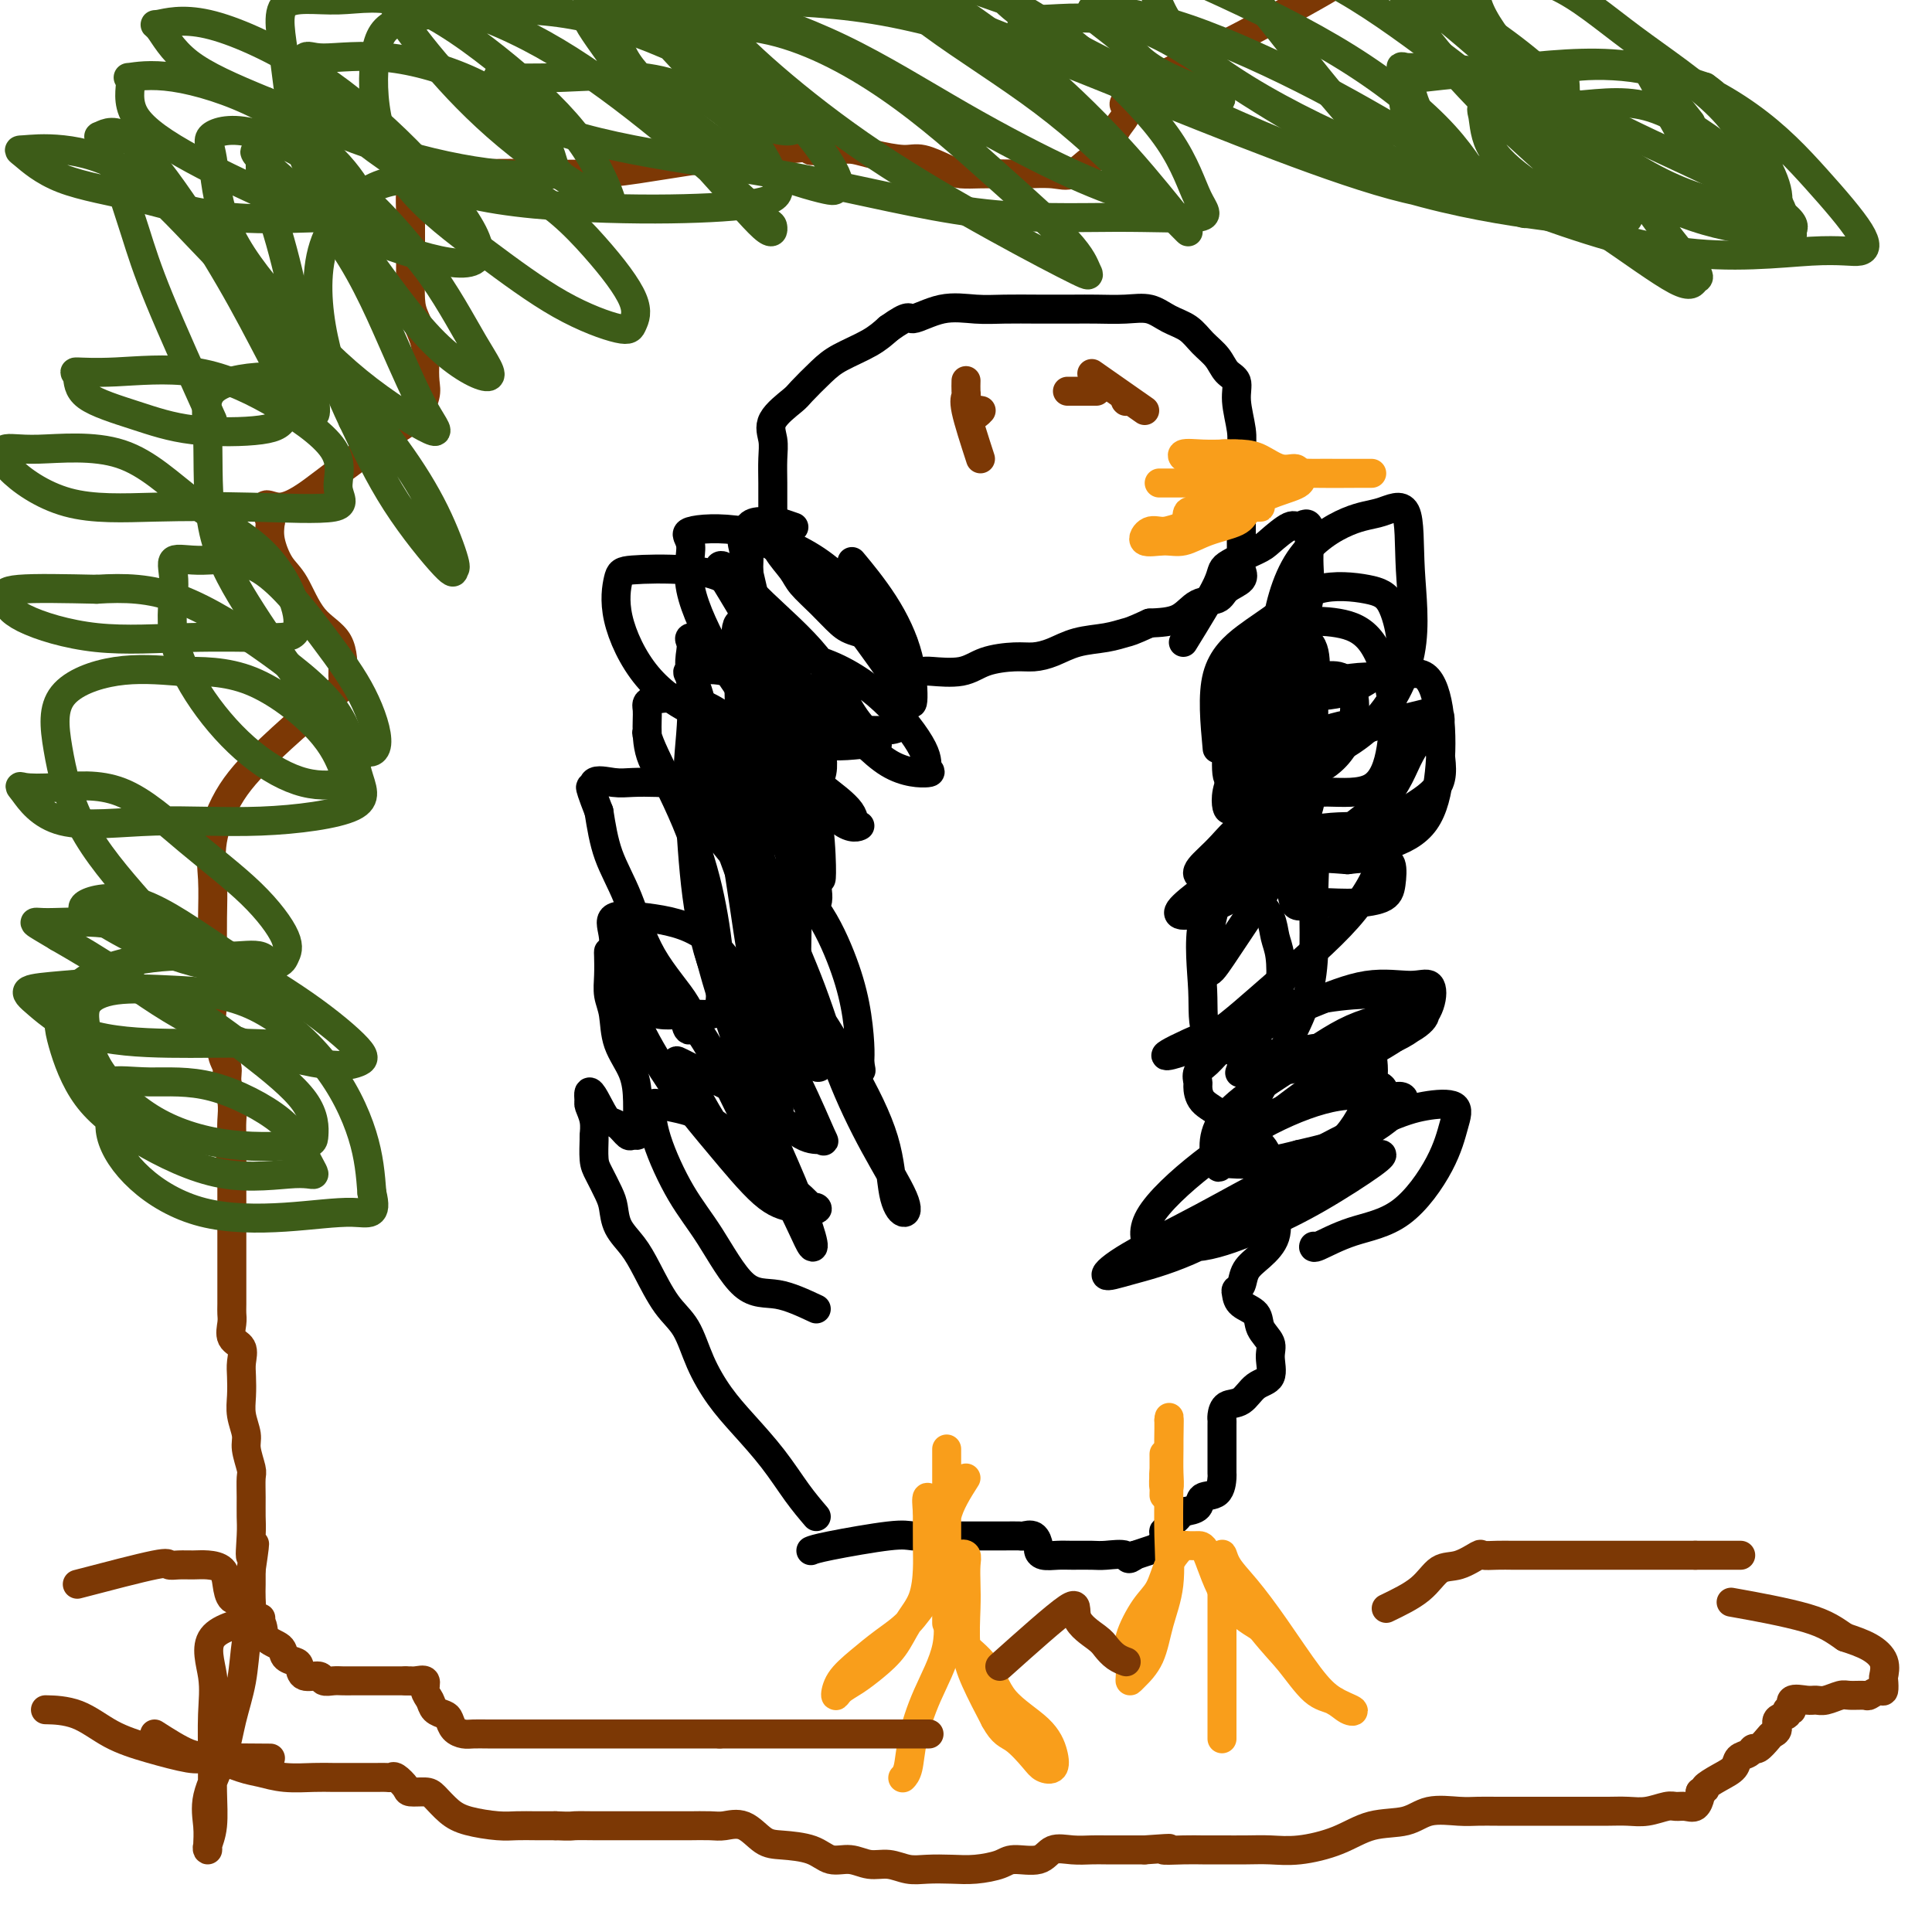 <svg viewBox='0 0 400 400' version='1.1' xmlns='http://www.w3.org/2000/svg' xmlns:xlink='http://www.w3.org/1999/xlink'><g fill='none' stroke='#000000' stroke-width='6' stroke-linecap='round' stroke-linejoin='round'><path d='M169,314c-1.273,-1.496 -2.546,-2.992 -4,-5c-1.454,-2.008 -3.087,-4.529 -5,-7c-1.913,-2.471 -4.104,-4.892 -6,-7c-1.896,-2.108 -3.498,-3.904 -5,-6c-1.502,-2.096 -2.905,-4.493 -4,-7c-1.095,-2.507 -1.883,-5.124 -3,-7c-1.117,-1.876 -2.561,-3.009 -4,-5c-1.439,-1.991 -2.871,-4.839 -4,-7c-1.129,-2.161 -1.955,-3.636 -3,-5c-1.045,-1.364 -2.308,-2.618 -3,-4c-0.692,-1.382 -0.812,-2.893 -1,-4c-0.188,-1.107 -0.443,-1.811 -1,-3c-0.557,-1.189 -1.416,-2.863 -2,-4c-0.584,-1.137 -0.892,-1.737 -1,-3c-0.108,-1.263 -0.015,-3.188 0,-4c0.015,-0.812 -0.049,-0.509 0,-1c0.049,-0.491 0.209,-1.775 0,-3c-0.209,-1.225 -0.788,-2.390 -1,-3c-0.212,-0.610 -0.057,-0.664 0,-1c0.057,-0.336 0.016,-0.953 0,-1c-0.016,-0.047 -0.008,0.477 0,1'/><path d='M122,228c-0.572,-3.970 0.998,-0.896 2,1c1.002,1.896 1.435,2.614 2,3c0.565,0.386 1.262,0.439 2,1c0.738,0.561 1.519,1.628 2,2c0.481,0.372 0.664,0.047 1,0c0.336,-0.047 0.826,0.184 1,0c0.174,-0.184 0.034,-0.783 0,-2c-0.034,-1.217 0.040,-3.052 0,-5c-0.040,-1.948 -0.193,-4.008 -1,-6c-0.807,-1.992 -2.269,-3.917 -3,-6c-0.731,-2.083 -0.732,-4.324 -1,-6c-0.268,-1.676 -0.803,-2.789 -1,-4c-0.197,-1.211 -0.055,-2.522 0,-4c0.055,-1.478 0.025,-3.123 0,-4c-0.025,-0.877 -0.045,-0.988 0,-1c0.045,-0.012 0.155,0.073 1,0c0.845,-0.073 2.426,-0.304 4,1c1.574,1.304 3.142,4.142 5,6c1.858,1.858 4.006,2.737 5,4c0.994,1.263 0.833,2.910 1,4c0.167,1.090 0.662,1.621 1,1c0.338,-0.621 0.519,-2.396 -1,-5c-1.519,-2.604 -4.737,-6.038 -7,-10c-2.263,-3.962 -3.571,-8.451 -5,-12c-1.429,-3.549 -2.980,-6.157 -4,-9c-1.020,-2.843 -1.510,-5.922 -2,-9'/><path d='M124,168c-2.959,-7.592 -1.356,-4.570 -1,-4c0.356,0.570 -0.534,-1.310 0,-2c0.534,-0.690 2.493,-0.188 4,0c1.507,0.188 2.560,0.062 4,0c1.440,-0.062 3.265,-0.061 5,0c1.735,0.061 3.380,0.182 5,1c1.620,0.818 3.215,2.334 4,3c0.785,0.666 0.758,0.483 1,1c0.242,0.517 0.751,1.735 1,1c0.249,-0.735 0.238,-3.422 0,-6c-0.238,-2.578 -0.704,-5.047 -1,-8c-0.296,-2.953 -0.421,-6.389 -1,-9c-0.579,-2.611 -1.611,-4.398 -2,-6c-0.389,-1.602 -0.134,-3.020 0,-4c0.134,-0.980 0.148,-1.522 0,-2c-0.148,-0.478 -0.457,-0.893 0,-1c0.457,-0.107 1.681,0.094 3,1c1.319,0.906 2.732,2.516 4,4c1.268,1.484 2.392,2.841 3,4c0.608,1.159 0.699,2.120 1,3c0.301,0.880 0.813,1.679 1,1c0.187,-0.679 0.050,-2.837 0,-6c-0.050,-3.163 -0.014,-7.332 0,-11c0.014,-3.668 0.007,-6.834 0,-10'/><path d='M155,118c0.185,-5.215 0.148,-5.254 0,-6c-0.148,-0.746 -0.407,-2.201 0,-3c0.407,-0.799 1.479,-0.942 2,-1c0.521,-0.058 0.490,-0.029 1,0c0.510,0.029 1.559,0.059 2,0c0.441,-0.059 0.273,-0.208 1,0c0.727,0.208 2.351,0.774 3,1c0.649,0.226 0.325,0.113 0,0'/><path d='M187,133c-3.442,-0.712 -6.885,-1.425 -9,-2c-2.115,-0.575 -2.903,-1.014 -4,-2c-1.097,-0.986 -2.504,-2.521 -4,-4c-1.496,-1.479 -3.080,-2.904 -4,-4c-0.920,-1.096 -1.175,-1.864 -2,-3c-0.825,-1.136 -2.221,-2.641 -3,-4c-0.779,-1.359 -0.941,-2.572 -1,-4c-0.059,-1.428 -0.015,-3.070 0,-4c0.015,-0.930 0.000,-1.146 0,-2c-0.000,-0.854 0.014,-2.344 0,-4c-0.014,-1.656 -0.056,-3.477 0,-5c0.056,-1.523 0.209,-2.746 0,-4c-0.209,-1.254 -0.782,-2.537 0,-4c0.782,-1.463 2.919,-3.105 4,-4c1.081,-0.895 1.107,-1.044 2,-2c0.893,-0.956 2.652,-2.720 4,-4c1.348,-1.280 2.286,-2.075 4,-3c1.714,-0.925 4.204,-1.978 6,-3c1.796,-1.022 2.898,-2.011 4,-3'/><path d='M184,68c4.575,-3.271 4.013,-1.948 5,-2c0.987,-0.052 3.523,-1.478 6,-2c2.477,-0.522 4.894,-0.140 7,0c2.106,0.140 3.899,0.038 6,0c2.101,-0.038 4.508,-0.012 7,0c2.492,0.012 5.068,0.009 7,0c1.932,-0.009 3.220,-0.026 5,0c1.780,0.026 4.051,0.093 6,0c1.949,-0.093 3.576,-0.346 5,0c1.424,0.346 2.646,1.290 4,2c1.354,0.710 2.840,1.186 4,2c1.160,0.814 1.994,1.965 3,3c1.006,1.035 2.182,1.953 3,3c0.818,1.047 1.277,2.222 2,3c0.723,0.778 1.710,1.159 2,2c0.290,0.841 -0.119,2.142 0,4c0.119,1.858 0.764,4.273 1,6c0.236,1.727 0.063,2.765 0,4c-0.063,1.235 -0.017,2.666 0,4c0.017,1.334 0.004,2.570 0,4c-0.004,1.430 0.002,3.055 0,5c-0.002,1.945 -0.011,4.211 0,6c0.011,1.789 0.041,3.099 0,4c-0.041,0.901 -0.153,1.391 0,2c0.153,0.609 0.570,1.336 0,2c-0.570,0.664 -2.128,1.263 -3,2c-0.872,0.737 -1.058,1.610 -2,2c-0.942,0.390 -2.638,0.297 -4,1c-1.362,0.703 -2.389,2.201 -4,3c-1.611,0.799 -3.805,0.900 -6,1'/><path d='M238,129c-3.909,1.793 -4.180,1.777 -5,2c-0.820,0.223 -2.187,0.686 -4,1c-1.813,0.314 -4.070,0.478 -6,1c-1.930,0.522 -3.532,1.401 -5,2c-1.468,0.599 -2.803,0.917 -4,1c-1.197,0.083 -2.255,-0.069 -4,0c-1.745,0.069 -4.177,0.358 -6,1c-1.823,0.642 -3.035,1.636 -5,2c-1.965,0.364 -4.681,0.098 -6,0c-1.319,-0.098 -1.240,-0.026 -2,0c-0.760,0.026 -2.360,0.008 -3,0c-0.640,-0.008 -0.320,-0.004 0,0'/><path d='M245,133c2.898,-4.700 5.795,-9.401 7,-12c1.205,-2.599 0.717,-3.098 2,-4c1.283,-0.902 4.337,-2.209 6,-3c1.663,-0.791 1.933,-1.067 3,-2c1.067,-0.933 2.929,-2.522 4,-3c1.071,-0.478 1.351,0.155 2,0c0.649,-0.155 1.668,-1.098 2,0c0.332,1.098 -0.023,4.235 0,7c0.023,2.765 0.425,5.156 0,8c-0.425,2.844 -1.676,6.141 -3,9c-1.324,2.859 -2.721,5.280 -4,7c-1.279,1.720 -2.441,2.738 -3,4c-0.559,1.262 -0.517,2.769 -1,4c-0.483,1.231 -1.492,2.186 -2,2c-0.508,-0.186 -0.515,-1.514 0,-2c0.515,-0.486 1.550,-0.130 2,0c0.450,0.130 0.313,0.035 1,0c0.687,-0.035 2.196,-0.010 3,0c0.804,0.010 0.902,0.005 1,0'/><path d='M265,148c1.778,-0.485 2.724,-0.696 3,0c0.276,0.696 -0.117,2.301 0,4c0.117,1.699 0.745,3.493 0,6c-0.745,2.507 -2.862,5.726 -5,8c-2.138,2.274 -4.298,3.604 -6,5c-1.702,1.396 -2.945,2.859 -4,4c-1.055,1.141 -1.920,1.960 -3,3c-1.080,1.040 -2.374,2.301 -2,3c0.374,0.699 2.415,0.837 4,1c1.585,0.163 2.716,0.351 4,1c1.284,0.649 2.723,1.759 4,3c1.277,1.241 2.391,2.613 3,4c0.609,1.387 0.713,2.790 1,4c0.287,1.210 0.758,2.228 1,4c0.242,1.772 0.255,4.299 0,6c-0.255,1.701 -0.780,2.577 -2,4c-1.220,1.423 -3.136,3.394 -5,5c-1.864,1.606 -3.677,2.848 -5,4c-1.323,1.152 -2.158,2.213 -3,3c-0.842,0.787 -1.692,1.301 -2,2c-0.308,0.699 -0.075,1.585 0,2c0.075,0.415 -0.009,0.361 0,1c0.009,0.639 0.110,1.972 1,3c0.890,1.028 2.568,1.750 4,3c1.432,1.250 2.616,3.029 4,4c1.384,0.971 2.967,1.135 4,2c1.033,0.865 1.517,2.433 2,4'/><path d='M263,241c2.402,3.194 1.407,4.678 1,6c-0.407,1.322 -0.227,2.480 0,4c0.227,1.520 0.502,3.402 0,5c-0.502,1.598 -1.781,2.914 -3,4c-1.219,1.086 -2.378,1.943 -3,3c-0.622,1.057 -0.706,2.313 -1,3c-0.294,0.687 -0.799,0.806 -1,1c-0.201,0.194 -0.099,0.464 0,1c0.099,0.536 0.194,1.338 1,2c0.806,0.662 2.324,1.182 3,2c0.676,0.818 0.512,1.933 1,3c0.488,1.067 1.629,2.086 2,3c0.371,0.914 -0.026,1.721 0,3c0.026,1.279 0.476,3.029 0,4c-0.476,0.971 -1.879,1.164 -3,2c-1.121,0.836 -1.961,2.316 -3,3c-1.039,0.684 -2.278,0.571 -3,1c-0.722,0.429 -0.925,1.400 -1,2c-0.075,0.600 -0.020,0.831 0,1c0.020,0.169 0.005,0.277 0,1c-0.005,0.723 -0.001,2.061 0,3c0.001,0.939 -0.001,1.478 0,2c0.001,0.522 0.003,1.028 0,2c-0.003,0.972 -0.013,2.411 0,3c0.013,0.589 0.048,0.329 0,1c-0.048,0.671 -0.178,2.273 -1,3c-0.822,0.727 -2.337,0.580 -3,1c-0.663,0.420 -0.475,1.406 -1,2c-0.525,0.594 -1.762,0.797 -3,1'/><path d='M245,313c-1.343,0.586 -1.201,0.051 -1,0c0.201,-0.051 0.461,0.380 0,1c-0.461,0.620 -1.643,1.427 -2,2c-0.357,0.573 0.109,0.913 0,1c-0.109,0.087 -0.794,-0.079 -1,0c-0.206,0.079 0.069,0.403 0,1c-0.069,0.597 -0.480,1.469 -1,2c-0.520,0.531 -1.149,0.723 -2,1c-0.851,0.277 -1.926,0.638 -3,1'/><path d='M235,322c-1.791,1.392 -1.269,0.373 -2,0c-0.731,-0.373 -2.714,-0.099 -4,0c-1.286,0.099 -1.876,0.023 -3,0c-1.124,-0.023 -2.784,0.006 -4,0c-1.216,-0.006 -1.988,-0.048 -3,0c-1.012,0.048 -2.264,0.185 -3,0c-0.736,-0.185 -0.955,-0.690 -1,-1c-0.045,-0.310 0.085,-0.423 0,-1c-0.085,-0.577 -0.385,-1.619 -1,-2c-0.615,-0.381 -1.547,-0.102 -2,0c-0.453,0.102 -0.429,0.027 -1,0c-0.571,-0.027 -1.738,-0.007 -3,0c-1.262,0.007 -2.618,0.002 -4,0c-1.382,-0.002 -2.788,-0.001 -4,0c-1.212,0.001 -2.229,0.001 -3,0c-0.771,-0.001 -1.297,-0.002 -2,0c-0.703,0.002 -1.585,0.007 -2,0c-0.415,-0.007 -0.364,-0.026 -1,0c-0.636,0.026 -1.961,0.098 -3,0c-1.039,-0.098 -1.794,-0.367 -5,0c-3.206,0.367 -8.863,1.368 -12,2c-3.137,0.632 -3.753,0.895 -4,1c-0.247,0.105 -0.123,0.053 0,0'/></g>
<g fill='none' stroke='#F99E1B' stroke-width='6' stroke-linecap='round' stroke-linejoin='round'><path d='M200,306c-1.691,2.662 -3.381,5.324 -4,8c-0.619,2.676 -0.166,5.366 0,8c0.166,2.634 0.044,5.212 0,7c-0.044,1.788 -0.012,2.784 0,4c0.012,1.216 0.003,2.650 0,3c-0.003,0.350 -0.001,-0.386 0,-3c0.001,-2.614 0.000,-7.107 0,-11c-0.000,-3.893 -0.000,-7.187 0,-10c0.000,-2.813 0.000,-5.145 0,-7c-0.000,-1.855 0.000,-3.235 0,-4c-0.000,-0.765 -0.000,-0.916 0,-1c0.000,-0.084 0.000,-0.100 0,1c-0.000,1.100 -0.002,3.315 0,5c0.002,1.685 0.007,2.840 0,4c-0.007,1.160 -0.025,2.324 0,3c0.025,0.676 0.094,0.865 0,1c-0.094,0.135 -0.351,0.216 -1,0c-0.649,-0.216 -1.689,-0.728 -2,-1c-0.311,-0.272 0.109,-0.304 0,-1c-0.109,-0.696 -0.745,-2.056 -1,-2c-0.255,0.056 -0.127,1.528 0,3'/><path d='M192,313c-0.006,1.827 -0.020,4.894 0,7c0.020,2.106 0.074,3.253 0,5c-0.074,1.747 -0.277,4.096 -1,6c-0.723,1.904 -1.966,3.364 -3,5c-1.034,1.636 -1.861,3.450 -3,5c-1.139,1.550 -2.592,2.838 -4,4c-1.408,1.162 -2.773,2.198 -4,3c-1.227,0.802 -2.318,1.369 -3,2c-0.682,0.631 -0.955,1.325 -1,1c-0.045,-0.325 0.140,-1.668 1,-3c0.860,-1.332 2.396,-2.653 4,-4c1.604,-1.347 3.275,-2.720 5,-4c1.725,-1.280 3.505,-2.466 5,-4c1.495,-1.534 2.706,-3.417 4,-5c1.294,-1.583 2.673,-2.865 4,-4c1.327,-1.135 2.604,-2.124 3,-3c0.396,-0.876 -0.090,-1.638 0,-2c0.090,-0.362 0.755,-0.325 1,0c0.245,0.325 0.070,0.937 0,2c-0.070,1.063 -0.035,2.578 0,4c0.035,1.422 0.071,2.752 0,5c-0.071,2.248 -0.250,5.413 0,8c0.250,2.587 0.929,4.596 2,7c1.071,2.404 2.536,5.202 4,8'/><path d='M206,356c1.616,3.014 2.655,3.049 4,4c1.345,0.951 2.996,2.819 4,4c1.004,1.181 1.359,1.677 2,2c0.641,0.323 1.566,0.475 2,0c0.434,-0.475 0.376,-1.575 0,-3c-0.376,-1.425 -1.070,-3.175 -3,-5c-1.930,-1.825 -5.095,-3.725 -7,-6c-1.905,-2.275 -2.549,-4.924 -4,-7c-1.451,-2.076 -3.710,-3.578 -5,-5c-1.290,-1.422 -1.610,-2.765 -2,-4c-0.390,-1.235 -0.849,-2.361 -1,-3c-0.151,-0.639 0.005,-0.791 0,-1c-0.005,-0.209 -0.172,-0.474 0,1c0.172,1.474 0.683,4.686 0,8c-0.683,3.314 -2.562,6.731 -4,10c-1.438,3.269 -2.437,6.392 -3,9c-0.563,2.608 -0.690,4.702 -1,6c-0.310,1.298 -0.803,1.799 -1,2c-0.197,0.201 -0.099,0.100 0,0'/><path d='M242,300c-0.423,1.258 -0.845,2.515 -1,4c-0.155,1.485 -0.041,3.197 0,4c0.041,0.803 0.011,0.696 0,1c-0.011,0.304 -0.003,1.020 0,1c0.003,-0.020 0.001,-0.774 0,-2c-0.001,-1.226 0.000,-2.923 0,-4c-0.000,-1.077 -0.001,-1.536 0,-2c0.001,-0.464 0.004,-0.935 0,-1c-0.004,-0.065 -0.015,0.277 0,1c0.015,0.723 0.057,1.827 0,3c-0.057,1.173 -0.211,2.414 0,3c0.211,0.586 0.789,0.518 1,0c0.211,-0.518 0.057,-1.487 0,-3c-0.057,-1.513 -0.015,-3.571 0,-5c0.015,-1.429 0.004,-2.231 0,-3c-0.004,-0.769 -0.001,-1.505 0,-2c0.001,-0.495 0.001,-0.747 0,-1'/><path d='M242,294c0.153,-1.740 0.035,0.909 0,4c-0.035,3.091 0.014,6.623 0,10c-0.014,3.377 -0.091,6.600 0,10c0.091,3.400 0.350,6.978 0,10c-0.350,3.022 -1.309,5.489 -2,8c-0.691,2.511 -1.113,5.067 -2,7c-0.887,1.933 -2.240,3.244 -3,4c-0.760,0.756 -0.927,0.957 -1,1c-0.073,0.043 -0.052,-0.072 0,-1c0.052,-0.928 0.135,-2.667 0,-4c-0.135,-1.333 -0.488,-2.259 0,-4c0.488,-1.741 1.819,-4.299 3,-6c1.181,-1.701 2.214,-2.547 3,-4c0.786,-1.453 1.327,-3.514 2,-5c0.673,-1.486 1.478,-2.398 2,-3c0.522,-0.602 0.762,-0.892 1,-1c0.238,-0.108 0.472,-0.032 1,0c0.528,0.032 1.348,0.019 2,0c0.652,-0.019 1.137,-0.044 2,2c0.863,2.044 2.104,6.155 4,9c1.896,2.845 4.448,4.422 7,6'/><path d='M261,337c3.121,3.875 4.423,5.064 6,7c1.577,1.936 3.430,4.619 5,6c1.570,1.381 2.856,1.459 4,2c1.144,0.541 2.145,1.544 3,2c0.855,0.456 1.563,0.367 1,0c-0.563,-0.367 -2.396,-1.010 -4,-2c-1.604,-0.990 -2.980,-2.326 -5,-5c-2.020,-2.674 -4.685,-6.685 -7,-10c-2.315,-3.315 -4.281,-5.935 -6,-8c-1.719,-2.065 -3.193,-3.576 -4,-5c-0.807,-1.424 -0.948,-2.762 -1,-2c-0.052,0.762 -0.014,3.622 0,7c0.014,3.378 0.004,7.273 0,11c-0.004,3.727 -0.001,7.286 0,10c0.001,2.714 0.000,4.583 0,6c-0.000,1.417 -0.000,2.381 0,3c0.000,0.619 0.000,0.891 0,1c-0.000,0.109 -0.000,0.054 0,0'/><path d='M260,101c-2.238,-1.268 -4.477,-2.536 -4,-3c0.477,-0.464 3.669,-0.124 7,0c3.331,0.124 6.802,0.033 9,0c2.198,-0.033 3.123,-0.009 5,0c1.877,0.009 4.707,0.001 6,0c1.293,-0.001 1.051,0.003 1,0c-0.051,-0.003 0.090,-0.012 -2,0c-2.090,0.012 -6.412,0.047 -10,0c-3.588,-0.047 -6.443,-0.174 -9,0c-2.557,0.174 -4.818,0.649 -7,0c-2.182,-0.649 -4.287,-2.423 -6,-3c-1.713,-0.577 -3.036,0.041 -4,0c-0.964,-0.041 -1.570,-0.743 -1,-1c0.570,-0.257 2.316,-0.069 4,0c1.684,0.069 3.307,0.018 4,0c0.693,-0.018 0.456,-0.005 1,0c0.544,0.005 1.870,0.001 2,0c0.130,-0.001 -0.935,-0.001 -2,0'/><path d='M254,94c0.819,-0.147 -1.133,-0.016 -1,0c0.133,0.016 2.350,-0.085 4,0c1.650,0.085 2.733,0.354 4,1c1.267,0.646 2.718,1.667 4,2c1.282,0.333 2.393,-0.021 3,0c0.607,0.021 0.708,0.419 1,1c0.292,0.581 0.774,1.346 0,2c-0.774,0.654 -2.805,1.199 -5,2c-2.195,0.801 -4.555,1.859 -7,3c-2.445,1.141 -4.974,2.366 -7,3c-2.026,0.634 -3.550,0.677 -5,1c-1.450,0.323 -2.826,0.925 -4,1c-1.174,0.075 -2.148,-0.378 -3,0c-0.852,0.378 -1.584,1.588 -1,2c0.584,0.412 2.484,0.027 4,0c1.516,-0.027 2.647,0.304 4,0c1.353,-0.304 2.927,-1.244 5,-2c2.073,-0.756 4.644,-1.327 6,-2c1.356,-0.673 1.498,-1.448 2,-2c0.502,-0.552 1.366,-0.879 2,-1c0.634,-0.121 1.038,-0.034 1,0c-0.038,0.034 -0.519,0.017 -1,0'/><path d='M260,105c1.180,-1.064 -3.369,-0.225 -6,0c-2.631,0.225 -3.342,-0.165 -4,0c-0.658,0.165 -1.262,0.884 -2,1c-0.738,0.116 -1.611,-0.370 -2,0c-0.389,0.370 -0.294,1.596 0,2c0.294,0.404 0.788,-0.015 2,0c1.212,0.015 3.142,0.463 5,0c1.858,-0.463 3.645,-1.837 5,-3c1.355,-1.163 2.278,-2.116 3,-3c0.722,-0.884 1.244,-1.701 2,-2c0.756,-0.299 1.748,-0.080 1,0c-0.748,0.080 -3.234,0.021 -6,0c-2.766,-0.021 -5.811,-0.006 -8,0c-2.189,0.006 -3.522,0.002 -5,0c-1.478,-0.002 -3.100,-0.000 -4,0c-0.900,0.000 -1.079,0.000 -1,0c0.079,-0.000 0.416,-0.000 2,0c1.584,0.000 4.414,0.000 7,0c2.586,-0.000 4.928,-0.000 7,0c2.072,0.000 3.872,0.000 5,0c1.128,-0.000 1.582,-0.000 2,0c0.418,0.000 0.799,0.000 1,0c0.201,-0.000 0.222,-0.000 -1,0c-1.222,0.000 -3.688,0.000 -5,0c-1.312,-0.000 -1.468,-0.000 -2,0c-0.532,0.000 -1.438,0.000 -2,0c-0.562,-0.000 -0.781,-0.000 -1,0'/><path d='M253,100c-1.823,0.000 -0.880,0.000 -1,0c-0.120,0.000 -1.301,0.000 -2,0c-0.699,0.000 -0.914,0.000 -1,0c-0.086,0.000 -0.043,0.000 0,0'/></g>
<g fill='none' stroke='#7C3805' stroke-width='6' stroke-linecap='round' stroke-linejoin='round'><path d='M202,86c0.565,-0.423 1.131,-0.845 1,-1c-0.131,-0.155 -0.958,-0.042 -1,0c-0.042,0.042 0.702,0.012 1,0c0.298,-0.012 0.149,-0.006 0,0'/><path d='M227,81c-2.635,0.000 -5.270,0.000 -6,0c-0.730,0.000 0.443,0.000 1,0c0.557,0.000 0.496,0.000 1,0c0.504,0.000 1.573,0.000 2,0c0.427,0.000 0.214,0.000 0,0'/><path d='M203,95c-1.268,-3.901 -2.536,-7.802 -3,-10c-0.464,-2.198 -0.124,-2.692 0,-3c0.124,-0.308 0.033,-0.429 0,-1c-0.033,-0.571 -0.010,-1.592 0,-2c0.010,-0.408 0.005,-0.204 0,0'/><path d='M233,83c0.000,0.000 0.100,0.100 0.1,0.1'/><path d='M237,85c-4.167,-2.917 -8.333,-5.833 -10,-7c-1.667,-1.167 -0.833,-0.583 0,0'/></g>
<g fill='none' stroke='#000000' stroke-width='6' stroke-linecap='round' stroke-linejoin='round'><path d='M164,250c-1.710,-0.365 -3.419,-0.729 -6,-3c-2.581,-2.271 -6.032,-6.448 -9,-10c-2.968,-3.552 -5.452,-6.478 -8,-10c-2.548,-3.522 -5.158,-7.639 -7,-11c-1.842,-3.361 -2.914,-5.964 -4,-8c-1.086,-2.036 -2.184,-3.504 -2,-4c0.184,-0.496 1.651,-0.020 3,0c1.349,0.020 2.581,-0.417 5,1c2.419,1.417 6.024,4.688 9,9c2.976,4.312 5.322,9.664 8,15c2.678,5.336 5.688,10.657 8,15c2.312,4.343 3.925,7.708 5,10c1.075,2.292 1.611,3.511 2,4c0.389,0.489 0.631,0.247 0,-2c-0.631,-2.247 -2.133,-6.499 -4,-11c-1.867,-4.501 -4.097,-9.250 -6,-14c-1.903,-4.750 -3.480,-9.502 -5,-14c-1.520,-4.498 -2.985,-8.742 -4,-12c-1.015,-3.258 -1.581,-5.531 -2,-7c-0.419,-1.469 -0.691,-2.134 0,-1c0.691,1.134 2.346,4.067 4,7'/><path d='M151,204c1.371,2.677 2.798,6.370 4,10c1.202,3.630 2.179,7.198 3,10c0.821,2.802 1.486,4.839 2,7c0.514,2.161 0.878,4.446 1,4c0.122,-0.446 0.002,-3.623 0,-7c-0.002,-3.377 0.112,-6.953 0,-11c-0.112,-4.047 -0.451,-8.564 -1,-12c-0.549,-3.436 -1.307,-5.789 -2,-8c-0.693,-2.211 -1.322,-4.279 0,-3c1.322,1.279 4.595,5.906 8,11c3.405,5.094 6.941,10.654 10,16c3.059,5.346 5.640,10.478 7,15c1.360,4.522 1.499,8.434 2,11c0.501,2.566 1.364,3.786 2,4c0.636,0.214 1.043,-0.579 0,-3c-1.043,-2.421 -3.537,-6.471 -6,-11c-2.463,-4.529 -4.894,-9.538 -7,-15c-2.106,-5.462 -3.887,-11.376 -6,-17c-2.113,-5.624 -4.559,-10.957 -6,-15c-1.441,-4.043 -1.876,-6.795 -2,-8c-0.124,-1.205 0.064,-0.864 0,-1c-0.064,-0.136 -0.381,-0.749 1,0c1.381,0.749 4.461,2.861 7,6c2.539,3.139 4.536,7.305 6,11c1.464,3.695 2.394,6.918 3,10c0.606,3.082 0.887,6.023 1,8c0.113,1.977 0.056,2.988 0,4'/><path d='M178,220c0.619,3.341 0.165,0.692 -1,0c-1.165,-0.692 -3.041,0.572 -5,0c-1.959,-0.572 -4.002,-2.978 -6,-7c-1.998,-4.022 -3.950,-9.658 -6,-15c-2.050,-5.342 -4.196,-10.391 -6,-15c-1.804,-4.609 -3.266,-8.779 -4,-11c-0.734,-2.221 -0.740,-2.491 0,-2c0.740,0.491 2.227,1.745 4,5c1.773,3.255 3.831,8.512 6,14c2.169,5.488 4.447,11.207 6,16c1.553,4.793 2.379,8.661 3,11c0.621,2.339 1.038,3.148 1,4c-0.038,0.852 -0.529,1.746 -2,0c-1.471,-1.746 -3.921,-6.132 -6,-11c-2.079,-4.868 -3.788,-10.217 -5,-16c-1.212,-5.783 -1.928,-11.999 -3,-18c-1.072,-6.001 -2.498,-11.786 -3,-16c-0.502,-4.214 -0.078,-6.858 0,-8c0.078,-1.142 -0.189,-0.782 0,-1c0.189,-0.218 0.835,-1.013 2,1c1.165,2.013 2.850,6.834 5,12c2.150,5.166 4.766,10.678 6,16c1.234,5.322 1.087,10.455 1,15c-0.087,4.545 -0.114,8.500 0,11c0.114,2.500 0.367,3.543 -1,4c-1.367,0.457 -4.356,0.329 -7,0c-2.644,-0.329 -4.943,-0.858 -7,-4c-2.057,-3.142 -3.874,-8.898 -5,-15c-1.126,-6.102 -1.563,-12.551 -2,-19'/><path d='M143,171c-1.107,-8.924 -0.375,-14.235 0,-19c0.375,-4.765 0.392,-8.984 0,-11c-0.392,-2.016 -1.195,-1.828 0,-2c1.195,-0.172 4.386,-0.704 7,0c2.614,0.704 4.651,2.646 7,6c2.349,3.354 5.011,8.122 7,13c1.989,4.878 3.305,9.865 4,14c0.695,4.135 0.770,7.416 1,10c0.230,2.584 0.615,4.470 0,5c-0.615,0.530 -2.231,-0.296 -4,0c-1.769,0.296 -3.689,1.714 -5,0c-1.311,-1.714 -2.011,-6.558 -3,-12c-0.989,-5.442 -2.267,-11.480 -3,-17c-0.733,-5.520 -0.920,-10.521 -1,-15c-0.080,-4.479 -0.052,-8.437 0,-10c0.052,-1.563 0.127,-0.730 0,-1c-0.127,-0.270 -0.454,-1.643 1,0c1.454,1.643 4.691,6.303 7,11c2.309,4.697 3.689,9.429 5,15c1.311,5.571 2.554,11.979 3,17c0.446,5.021 0.095,8.656 0,11c-0.095,2.344 0.066,3.399 0,3c-0.066,-0.399 -0.360,-2.251 -1,-6c-0.640,-3.749 -1.627,-9.395 -3,-15c-1.373,-5.605 -3.133,-11.171 -5,-17c-1.867,-5.829 -3.841,-11.923 -5,-16c-1.159,-4.077 -1.504,-6.136 -2,-6c-0.496,0.136 -1.142,2.467 0,6c1.142,3.533 4.071,8.266 7,13'/><path d='M160,148c1.988,6.363 3.458,12.770 5,18c1.542,5.230 3.155,9.283 4,12c0.845,2.717 0.922,4.100 1,4c0.078,-0.100 0.157,-1.681 0,-5c-0.157,-3.319 -0.551,-8.376 -2,-14c-1.449,-5.624 -3.952,-11.815 -6,-18c-2.048,-6.185 -3.640,-12.365 -5,-18c-1.360,-5.635 -2.488,-10.725 -3,-13c-0.512,-2.275 -0.408,-1.736 0,-2c0.408,-0.264 1.118,-1.332 4,0c2.882,1.332 7.935,5.064 12,9c4.065,3.936 7.143,8.076 10,12c2.857,3.924 5.493,7.632 7,10c1.507,2.368 1.884,3.397 2,2c0.116,-1.397 -0.031,-5.220 -1,-9c-0.969,-3.780 -2.761,-7.518 -5,-11c-2.239,-3.482 -4.925,-6.709 -6,-8c-1.075,-1.291 -0.537,-0.645 0,0'/><path d='M169,271c-2.762,-1.292 -5.524,-2.583 -8,-3c-2.476,-0.417 -4.665,0.042 -7,-2c-2.335,-2.042 -4.817,-6.583 -7,-10c-2.183,-3.417 -4.066,-5.710 -6,-9c-1.934,-3.290 -3.917,-7.576 -5,-11c-1.083,-3.424 -1.264,-5.987 -1,-7c0.264,-1.013 0.974,-0.478 3,0c2.026,0.478 5.369,0.898 9,3c3.631,2.102 7.549,5.887 11,9c3.451,3.113 6.433,5.553 8,7c1.567,1.447 1.719,1.899 2,2c0.281,0.101 0.691,-0.151 1,0c0.309,0.151 0.518,0.703 -1,0c-1.518,-0.703 -4.763,-2.661 -8,-5c-3.237,-2.339 -6.466,-5.060 -9,-8c-2.534,-2.940 -4.372,-6.099 -6,-9c-1.628,-2.901 -3.044,-5.544 -4,-7c-0.956,-1.456 -1.451,-1.726 0,-1c1.451,0.726 4.847,2.447 8,4c3.153,1.553 6.062,2.936 9,5c2.938,2.064 5.907,4.808 8,6c2.093,1.192 3.312,0.831 4,1c0.688,0.169 0.845,0.869 0,-1c-0.845,-1.869 -2.690,-6.305 -5,-11c-2.310,-4.695 -5.083,-9.649 -7,-16c-1.917,-6.351 -2.976,-14.100 -4,-21c-1.024,-6.900 -2.012,-12.950 -3,-19'/><path d='M151,168c-1.009,-8.870 -0.032,-11.044 0,-12c0.032,-0.956 -0.883,-0.693 0,-1c0.883,-0.307 3.563,-1.183 7,0c3.437,1.183 7.631,4.426 11,7c3.369,2.574 5.914,4.477 7,6c1.086,1.523 0.715,2.664 1,3c0.285,0.336 1.228,-0.133 1,0c-0.228,0.133 -1.625,0.866 -4,-1c-2.375,-1.866 -5.728,-6.333 -8,-10c-2.272,-3.667 -3.464,-6.536 -5,-10c-1.536,-3.464 -3.415,-7.524 -4,-10c-0.585,-2.476 0.124,-3.369 0,-4c-0.124,-0.631 -1.082,-1.000 1,-1c2.082,-0.000 7.205,0.368 12,2c4.795,1.632 9.263,4.529 13,8c3.737,3.471 6.743,7.517 8,10c1.257,2.483 0.765,3.402 1,4c0.235,0.598 1.197,0.875 0,1c-1.197,0.125 -4.553,0.097 -8,-2c-3.447,-2.097 -6.983,-6.262 -11,-10c-4.017,-3.738 -8.513,-7.050 -12,-11c-3.487,-3.950 -5.964,-8.537 -8,-12c-2.036,-3.463 -3.630,-5.802 -4,-7c-0.370,-1.198 0.484,-1.255 2,0c1.516,1.255 3.695,3.821 7,7c3.305,3.179 7.736,6.971 11,11c3.264,4.029 5.361,8.294 7,11c1.639,2.706 2.819,3.853 4,5'/><path d='M180,152c2.202,2.849 2.206,1.970 0,2c-2.206,0.030 -6.624,0.969 -11,0c-4.376,-0.969 -8.711,-3.846 -12,-7c-3.289,-3.154 -5.532,-6.586 -8,-11c-2.468,-4.414 -5.161,-9.809 -6,-14c-0.839,-4.191 0.177,-7.176 0,-9c-0.177,-1.824 -1.545,-2.486 0,-3c1.545,-0.514 6.003,-0.879 11,0c4.997,0.879 10.531,3.003 15,6c4.469,2.997 7.872,6.865 11,11c3.128,4.135 5.980,8.535 7,12c1.020,3.465 0.207,5.994 0,8c-0.207,2.006 0.194,3.488 -2,4c-2.194,0.512 -6.981,0.055 -12,0c-5.019,-0.055 -10.270,0.294 -15,0c-4.730,-0.294 -8.939,-1.231 -13,-3c-4.061,-1.769 -7.974,-4.370 -11,-8c-3.026,-3.630 -5.167,-8.288 -6,-12c-0.833,-3.712 -0.360,-6.476 0,-8c0.360,-1.524 0.607,-1.806 3,-2c2.393,-0.194 6.931,-0.299 11,0c4.069,0.299 7.668,1.001 11,4c3.332,2.999 6.397,8.294 9,13c2.603,4.706 4.744,8.822 6,12c1.256,3.178 1.626,5.417 2,8c0.374,2.583 0.752,5.510 -1,7c-1.752,1.490 -5.635,1.544 -9,2c-3.365,0.456 -6.214,1.315 -9,2c-2.786,0.685 -5.510,1.196 -8,0c-2.490,-1.196 -4.745,-4.098 -7,-7'/><path d='M136,159c-1.544,-2.393 -1.906,-4.876 -2,-7c-0.094,-2.124 0.078,-3.890 0,-5c-0.078,-1.110 -0.408,-1.563 1,-2c1.408,-0.437 4.554,-0.859 8,0c3.446,0.859 7.192,2.998 11,7c3.808,4.002 7.679,9.868 10,14c2.321,4.132 3.091,6.532 4,9c0.909,2.468 1.956,5.005 1,6c-0.956,0.995 -3.916,0.448 -7,0c-3.084,-0.448 -6.293,-0.796 -9,-3c-2.707,-2.204 -4.914,-6.263 -8,-10c-3.086,-3.737 -7.052,-7.150 -9,-10c-1.948,-2.850 -1.877,-5.136 -2,-6c-0.123,-0.864 -0.438,-0.306 1,3c1.438,3.306 4.631,9.359 7,15c2.369,5.641 3.914,10.870 5,16c1.086,5.130 1.714,10.162 2,14c0.286,3.838 0.230,6.482 0,8c-0.230,1.518 -0.635,1.908 -2,2c-1.365,0.092 -3.691,-0.116 -6,0c-2.309,0.116 -4.602,0.555 -7,-1c-2.398,-1.555 -4.900,-5.105 -6,-8c-1.100,-2.895 -0.799,-5.137 -1,-7c-0.201,-1.863 -0.905,-3.348 0,-4c0.905,-0.652 3.419,-0.470 7,0c3.581,0.470 8.228,1.229 12,4c3.772,2.771 6.669,7.554 9,12c2.331,4.446 4.094,8.556 5,12c0.906,3.444 0.953,6.222 1,9'/><path d='M161,227c0.821,4.821 -0.125,6.375 -1,8c-0.875,1.625 -1.679,3.321 -2,4c-0.321,0.679 -0.161,0.339 0,0'/><path d='M252,155c-0.513,-5.546 -1.026,-11.091 0,-15c1.026,-3.909 3.591,-6.181 6,-8c2.409,-1.819 4.664,-3.186 7,-5c2.336,-1.814 4.755,-4.074 8,-5c3.245,-0.926 7.317,-0.517 10,0c2.683,0.517 3.978,1.144 5,3c1.022,1.856 1.772,4.942 2,7c0.228,2.058 -0.065,3.087 -2,5c-1.935,1.913 -5.512,4.709 -9,6c-3.488,1.291 -6.888,1.077 -10,1c-3.112,-0.077 -5.935,-0.018 -8,0c-2.065,0.018 -3.372,-0.005 -4,0c-0.628,0.005 -0.576,0.038 -1,0c-0.424,-0.038 -1.322,-0.148 0,-1c1.322,-0.852 4.865,-2.447 8,-3c3.135,-0.553 5.864,-0.063 8,0c2.136,0.063 3.681,-0.300 5,0c1.319,0.300 2.412,1.264 3,3c0.588,1.736 0.670,4.243 0,7c-0.670,2.757 -2.092,5.764 -5,8c-2.908,2.236 -7.302,3.702 -10,5c-2.698,1.298 -3.700,2.428 -5,3c-1.300,0.572 -2.897,0.587 -4,1c-1.103,0.413 -1.712,1.225 -2,0c-0.288,-1.225 -0.254,-4.486 2,-7c2.254,-2.514 6.728,-4.282 11,-6c4.272,-1.718 8.343,-3.386 12,-4c3.657,-0.614 6.902,-0.176 9,0c2.098,0.176 3.049,0.088 4,0'/><path d='M292,150c4.040,0.282 1.639,2.986 0,6c-1.639,3.014 -2.515,6.337 -6,10c-3.485,3.663 -9.577,7.665 -15,11c-5.423,3.335 -10.176,6.001 -14,8c-3.824,1.999 -6.720,3.330 -9,4c-2.280,0.670 -3.943,0.678 -4,0c-0.057,-0.678 1.494,-2.043 4,-4c2.506,-1.957 5.968,-4.507 10,-7c4.032,-2.493 8.636,-4.929 13,-6c4.364,-1.071 8.490,-0.776 11,-1c2.510,-0.224 3.406,-0.965 4,0c0.594,0.965 0.887,3.638 0,7c-0.887,3.362 -2.953,7.412 -7,12c-4.047,4.588 -10.075,9.712 -15,14c-4.925,4.288 -8.749,7.738 -12,10c-3.251,2.262 -5.931,3.335 -8,4c-2.069,0.665 -3.529,0.923 -2,0c1.529,-0.923 6.047,-3.028 11,-5c4.953,-1.972 10.341,-3.811 15,-5c4.659,-1.189 8.590,-1.728 12,-2c3.410,-0.272 6.300,-0.278 8,0c1.700,0.278 2.209,0.839 3,2c0.791,1.161 1.863,2.922 0,5c-1.863,2.078 -6.661,4.474 -11,7c-4.339,2.526 -8.221,5.182 -12,8c-3.779,2.818 -7.456,5.796 -10,7c-2.544,1.204 -3.954,0.632 -5,1c-1.046,0.368 -1.727,1.677 0,1c1.727,-0.677 5.864,-3.338 10,-6'/><path d='M263,231c3.326,-1.567 6.643,-2.983 10,-4c3.357,-1.017 6.756,-1.634 9,-2c2.244,-0.366 3.333,-0.482 4,0c0.667,0.482 0.910,1.561 0,4c-0.910,2.439 -2.975,6.239 -7,10c-4.025,3.761 -10.010,7.482 -16,11c-5.990,3.518 -11.985,6.832 -17,9c-5.015,2.168 -9.051,3.190 -12,4c-2.949,0.810 -4.812,1.407 -5,1c-0.188,-0.407 1.297,-1.818 5,-4c3.703,-2.182 9.623,-5.135 15,-8c5.377,-2.865 10.212,-5.641 15,-8c4.788,-2.359 9.528,-4.299 13,-5c3.472,-0.701 5.677,-0.163 7,0c1.323,0.163 1.764,-0.050 2,0c0.236,0.050 0.267,0.362 -2,2c-2.267,1.638 -6.833,4.600 -11,7c-4.167,2.400 -7.934,4.237 -12,6c-4.066,1.763 -8.432,3.451 -12,4c-3.568,0.549 -6.338,-0.042 -8,0c-1.662,0.042 -2.217,0.718 -3,0c-0.783,-0.718 -1.794,-2.829 0,-6c1.794,-3.171 6.392,-7.400 11,-11c4.608,-3.600 9.226,-6.570 14,-9c4.774,-2.430 9.704,-4.320 14,-5c4.296,-0.680 7.958,-0.149 10,0c2.042,0.149 2.465,-0.084 3,0c0.535,0.084 1.183,0.484 0,2c-1.183,1.516 -4.195,4.147 -8,6c-3.805,1.853 -8.402,2.926 -13,4'/><path d='M269,239c-4.207,1.100 -8.223,1.852 -11,2c-2.777,0.148 -4.314,-0.306 -5,0c-0.686,0.306 -0.522,1.371 -1,0c-0.478,-1.371 -1.598,-5.179 1,-9c2.598,-3.821 8.912,-7.657 14,-11c5.088,-3.343 8.948,-6.195 13,-8c4.052,-1.805 8.295,-2.564 11,-3c2.705,-0.436 3.873,-0.547 4,0c0.127,0.547 -0.786,1.754 -3,3c-2.214,1.246 -5.729,2.532 -10,4c-4.271,1.468 -9.299,3.118 -13,4c-3.701,0.882 -6.074,0.996 -8,1c-1.926,0.004 -3.404,-0.101 -4,0c-0.596,0.101 -0.309,0.410 0,-1c0.309,-1.410 0.640,-4.538 3,-7c2.360,-2.462 6.750,-4.256 11,-6c4.250,-1.744 8.360,-3.437 12,-4c3.640,-0.563 6.809,0.003 9,0c2.191,-0.003 3.402,-0.576 4,0c0.598,0.576 0.582,2.300 0,4c-0.582,1.700 -1.729,3.374 -4,5c-2.271,1.626 -5.665,3.202 -10,4c-4.335,0.798 -9.611,0.818 -14,1c-4.389,0.182 -7.891,0.528 -11,0c-3.109,-0.528 -5.823,-1.928 -7,-4c-1.177,-2.072 -0.815,-4.815 -1,-9c-0.185,-4.185 -0.915,-9.813 0,-14c0.915,-4.187 3.477,-6.935 7,-9c3.523,-2.065 8.007,-3.447 12,-4c3.993,-0.553 7.497,-0.276 11,0'/><path d='M279,178c5.025,-0.626 6.086,-0.192 7,0c0.914,0.192 1.680,0.141 2,1c0.320,0.859 0.194,2.628 0,4c-0.194,1.372 -0.457,2.347 -2,3c-1.543,0.653 -4.367,0.985 -7,1c-2.633,0.015 -5.077,-0.288 -7,0c-1.923,0.288 -3.325,1.168 -4,0c-0.675,-1.168 -0.621,-4.382 -1,-8c-0.379,-3.618 -1.190,-7.639 0,-12c1.190,-4.361 4.380,-9.062 8,-12c3.620,-2.938 7.668,-4.114 11,-5c3.332,-0.886 5.947,-1.482 8,-2c2.053,-0.518 3.545,-0.958 4,0c0.455,0.958 -0.127,3.314 0,6c0.127,2.686 0.963,5.703 0,8c-0.963,2.297 -3.725,3.873 -7,6c-3.275,2.127 -7.064,4.804 -11,6c-3.936,1.196 -8.020,0.910 -11,1c-2.980,0.090 -4.855,0.556 -6,0c-1.145,-0.556 -1.561,-2.133 -2,-5c-0.439,-2.867 -0.900,-7.022 0,-11c0.900,-3.978 3.162,-7.777 6,-11c2.838,-3.223 6.250,-5.868 10,-7c3.750,-1.132 7.836,-0.751 11,-1c3.164,-0.249 5.405,-1.129 7,0c1.595,1.129 2.544,4.268 3,8c0.456,3.732 0.421,8.058 0,12c-0.421,3.942 -1.226,7.500 -3,10c-1.774,2.500 -4.516,3.942 -8,5c-3.484,1.058 -7.710,1.731 -11,2c-3.290,0.269 -5.645,0.135 -8,0'/><path d='M268,177c-3.883,-0.522 -4.089,-2.826 -5,-6c-0.911,-3.174 -2.525,-7.216 -3,-12c-0.475,-4.784 0.189,-10.309 0,-15c-0.189,-4.691 -1.231,-8.549 0,-11c1.231,-2.451 4.734,-3.496 8,-4c3.266,-0.504 6.293,-0.467 9,0c2.707,0.467 5.092,1.364 7,4c1.908,2.636 3.337,7.009 4,11c0.663,3.991 0.559,7.599 0,11c-0.559,3.401 -1.575,6.595 -4,8c-2.425,1.405 -6.260,1.021 -9,1c-2.740,-0.021 -4.384,0.321 -6,0c-1.616,-0.321 -3.203,-1.305 -4,-4c-0.797,-2.695 -0.802,-7.102 -1,-12c-0.198,-4.898 -0.589,-10.288 0,-16c0.589,-5.712 2.156,-11.748 5,-16c2.844,-4.252 6.963,-6.722 10,-8c3.037,-1.278 4.990,-1.366 7,-2c2.010,-0.634 4.075,-1.815 5,0c0.925,1.815 0.709,6.627 1,12c0.291,5.373 1.088,11.307 0,17c-1.088,5.693 -4.061,11.147 -8,15c-3.939,3.853 -8.845,6.107 -13,8c-4.155,1.893 -7.561,3.425 -10,4c-2.439,0.575 -3.912,0.194 -5,0c-1.088,-0.194 -1.790,-0.199 -2,-2c-0.210,-1.801 0.074,-5.397 0,-9c-0.074,-3.603 -0.504,-7.213 0,-10c0.504,-2.787 1.943,-4.750 4,-6c2.057,-1.250 4.730,-1.786 7,-2c2.270,-0.214 4.135,-0.107 6,0'/><path d='M271,133c2.167,1.909 1.085,7.682 1,14c-0.085,6.318 0.827,13.179 -1,20c-1.827,6.821 -6.393,13.600 -10,19c-3.607,5.400 -6.253,9.420 -8,12c-1.747,2.580 -2.593,3.720 -3,3c-0.407,-0.720 -0.375,-3.301 0,-6c0.375,-2.699 1.093,-5.517 2,-9c0.907,-3.483 2.004,-7.632 4,-11c1.996,-3.368 4.891,-5.956 7,-7c2.109,-1.044 3.431,-0.544 5,0c1.569,0.544 3.385,1.134 4,4c0.615,2.866 0.029,8.010 0,14c-0.029,5.990 0.497,12.826 -1,19c-1.497,6.174 -5.018,11.687 -8,17c-2.982,5.313 -5.424,10.425 -7,13c-1.576,2.575 -2.286,2.613 -3,2c-0.714,-0.613 -1.431,-1.877 0,-4c1.431,-2.123 5.009,-5.106 8,-8c2.991,-2.894 5.393,-5.700 8,-7c2.607,-1.300 5.418,-1.093 8,-1c2.582,0.093 4.936,0.072 6,0c1.064,-0.072 0.837,-0.196 1,1c0.163,1.196 0.714,3.711 0,7c-0.714,3.289 -2.694,7.351 -5,10c-2.306,2.649 -4.938,3.885 -7,5c-2.062,1.115 -3.555,2.108 -5,3c-1.445,0.892 -2.841,1.683 -2,1c0.841,-0.683 3.921,-2.842 7,-5'/><path d='M272,239c3.494,-2.033 9.729,-5.116 14,-7c4.271,-1.884 6.576,-2.569 9,-3c2.424,-0.431 4.966,-0.608 6,0c1.034,0.608 0.561,2.003 0,4c-0.561,1.997 -1.208,4.598 -3,8c-1.792,3.402 -4.729,7.605 -8,10c-3.271,2.395 -6.877,2.982 -10,4c-3.123,1.018 -5.764,2.466 -7,3c-1.236,0.534 -1.067,0.152 -1,0c0.067,-0.152 0.034,-0.076 0,0'/></g>
<g fill='none' stroke='#7C3805' stroke-width='6' stroke-linecap='round' stroke-linejoin='round'><path d='M16,328c6.464,-1.691 12.928,-3.382 16,-4c3.072,-0.618 2.753,-0.164 3,0c0.247,0.164 1.061,0.038 2,0c0.939,-0.038 2.005,0.011 3,0c0.995,-0.011 1.920,-0.083 3,0c1.080,0.083 2.315,0.320 3,1c0.685,0.680 0.822,1.801 1,3c0.178,1.199 0.399,2.475 1,3c0.601,0.525 1.583,0.300 2,1c0.417,0.700 0.268,2.324 1,3c0.732,0.676 2.346,0.405 3,1c0.654,0.595 0.347,2.056 1,3c0.653,0.944 2.267,1.371 3,2c0.733,0.629 0.585,1.460 1,2c0.415,0.540 1.392,0.790 2,1c0.608,0.210 0.848,0.382 1,1c0.152,0.618 0.214,1.682 1,2c0.786,0.318 2.294,-0.111 3,0c0.706,0.111 0.611,0.762 1,1c0.389,0.238 1.261,0.064 2,0c0.739,-0.064 1.343,-0.017 2,0c0.657,0.017 1.365,0.005 2,0c0.635,-0.005 1.195,-0.001 2,0c0.805,0.001 1.855,0.000 3,0c1.145,-0.000 2.385,-0.000 3,0c0.615,0.000 0.604,0.000 1,0c0.396,-0.000 1.198,-0.000 2,0'/><path d='M84,348c3.448,0.148 1.568,0.017 1,0c-0.568,-0.017 0.175,0.079 1,0c0.825,-0.079 1.730,-0.333 2,0c0.270,0.333 -0.096,1.254 0,2c0.096,0.746 0.655,1.317 1,2c0.345,0.683 0.477,1.479 1,2c0.523,0.521 1.438,0.766 2,1c0.562,0.234 0.773,0.455 1,1c0.227,0.545 0.472,1.414 1,2c0.528,0.586 1.338,0.889 2,1c0.662,0.111 1.174,0.030 2,0c0.826,-0.030 1.966,-0.008 3,0c1.034,0.008 1.960,0.002 3,0c1.040,-0.002 2.192,-0.001 3,0c0.808,0.001 1.272,0.000 2,0c0.728,-0.000 1.720,-0.000 3,0c1.280,0.000 2.846,0.000 4,0c1.154,-0.000 1.894,-0.000 3,0c1.106,0.000 2.579,0.000 4,0c1.421,-0.000 2.792,-0.000 4,0c1.208,0.000 2.253,0.000 3,0c0.747,-0.000 1.197,-0.000 2,0c0.803,0.000 1.959,0.000 3,0c1.041,-0.000 1.967,-0.000 3,0c1.033,0.000 2.174,0.000 3,0c0.826,-0.000 1.337,-0.000 2,0c0.663,0.000 1.477,0.000 2,0c0.523,-0.000 0.756,-0.000 1,0c0.244,0.000 0.498,0.000 1,0c0.502,-0.000 1.251,-0.000 2,0'/><path d='M149,359c8.081,0.000 2.783,0.000 1,0c-1.783,0.000 -0.051,0.000 1,0c1.051,0.000 1.422,-0.000 2,0c0.578,0.000 1.362,0.000 2,0c0.638,-0.000 1.129,0.000 2,0c0.871,0.000 2.122,0.000 3,0c0.878,0.000 1.383,0.000 2,0c0.617,0.000 1.346,0.000 2,0c0.654,0.000 1.232,0.000 2,0c0.768,0.000 1.726,0.000 3,0c1.274,0.000 2.863,0.000 4,0c1.137,0.000 1.822,0.000 3,0c1.178,0.000 2.849,0.000 4,0c1.151,0.000 1.784,0.000 3,0c1.216,0.000 3.017,0.000 4,0c0.983,0.000 1.149,0.000 2,0c0.851,0.000 2.386,0.000 3,0c0.614,0.000 0.307,0.000 0,0'/><path d='M207,345c5.799,-5.189 11.598,-10.379 14,-12c2.402,-1.621 1.408,0.326 2,2c0.592,1.674 2.772,3.076 4,4c1.228,0.924 1.504,1.371 2,2c0.496,0.629 1.210,1.438 2,2c0.790,0.562 1.654,0.875 2,1c0.346,0.125 0.173,0.063 0,0'/><path d='M287,333c2.595,-1.252 5.191,-2.503 7,-4c1.809,-1.497 2.833,-3.238 4,-4c1.167,-0.762 2.477,-0.544 4,-1c1.523,-0.456 3.261,-1.586 4,-2c0.739,-0.414 0.481,-0.111 1,0c0.519,0.111 1.816,0.030 3,0c1.184,-0.030 2.256,-0.008 3,0c0.744,0.008 1.161,0.002 2,0c0.839,-0.002 2.102,-0.001 3,0c0.898,0.001 1.432,0.000 2,0c0.568,-0.000 1.168,-0.000 2,0c0.832,0.000 1.894,0.000 3,0c1.106,-0.000 2.255,-0.000 3,0c0.745,0.000 1.087,0.000 2,0c0.913,-0.000 2.397,-0.000 3,0c0.603,0.000 0.327,0.000 1,0c0.673,-0.000 2.297,-0.000 3,0c0.703,0.000 0.486,0.000 1,0c0.514,-0.000 1.758,-0.000 3,0c1.242,0.000 2.482,0.000 3,0c0.518,-0.000 0.314,-0.000 1,0c0.686,0.000 2.262,0.000 3,0c0.738,-0.000 0.640,-0.000 1,0c0.360,0.000 1.180,0.000 2,0'/><path d='M351,322c7.236,0.000 2.826,0.000 2,0c-0.826,0.000 1.933,0.000 3,0c1.067,0.000 0.441,0.000 1,0c0.559,0.000 2.303,0.000 3,0c0.697,0.000 0.349,0.000 0,0'/><path d='M32,359c2.550,1.632 5.099,3.264 7,4c1.901,0.736 3.152,0.575 5,1c1.848,0.425 4.293,1.434 6,2c1.707,0.566 2.678,0.687 4,1c1.322,0.313 2.997,0.816 5,1c2.003,0.184 4.336,0.049 6,0c1.664,-0.049 2.659,-0.013 4,0c1.341,0.013 3.028,0.004 4,0c0.972,-0.004 1.229,-0.003 2,0c0.771,0.003 2.056,0.007 3,0c0.944,-0.007 1.546,-0.026 2,0c0.454,0.026 0.758,0.098 1,0c0.242,-0.098 0.420,-0.365 1,0c0.580,0.365 1.562,1.361 2,2c0.438,0.639 0.334,0.920 1,1c0.666,0.080 2.103,-0.041 3,0c0.897,0.041 1.254,0.246 2,1c0.746,0.754 1.882,2.059 3,3c1.118,0.941 2.217,1.520 4,2c1.783,0.480 4.251,0.861 6,1c1.749,0.139 2.779,0.038 4,0c1.221,-0.038 2.635,-0.011 4,0c1.365,0.011 2.683,0.005 4,0'/><path d='M115,378c3.484,0.155 3.193,0.041 4,0c0.807,-0.041 2.713,-0.011 4,0c1.287,0.011 1.956,0.003 3,0c1.044,-0.003 2.462,-0.001 4,0c1.538,0.001 3.196,-0.000 4,0c0.804,0.000 0.756,0.001 2,0c1.244,-0.001 3.781,-0.003 5,0c1.219,0.003 1.120,0.011 2,0c0.880,-0.011 2.739,-0.042 4,0c1.261,0.042 1.923,0.157 3,0c1.077,-0.157 2.570,-0.584 4,0c1.430,0.584 2.798,2.180 4,3c1.202,0.820 2.239,0.865 4,1c1.761,0.135 4.245,0.361 6,1c1.755,0.639 2.780,1.692 4,2c1.220,0.308 2.636,-0.128 4,0c1.364,0.128 2.678,0.819 4,1c1.322,0.181 2.652,-0.147 4,0c1.348,0.147 2.714,0.769 4,1c1.286,0.231 2.491,0.072 4,0c1.509,-0.072 3.321,-0.056 5,0c1.679,0.056 3.225,0.151 5,0c1.775,-0.151 3.780,-0.548 5,-1c1.220,-0.452 1.657,-0.958 3,-1c1.343,-0.042 3.594,0.381 5,0c1.406,-0.381 1.968,-1.566 3,-2c1.032,-0.434 2.533,-0.116 4,0c1.467,0.116 2.898,0.031 4,0c1.102,-0.031 1.874,-0.008 3,0c1.126,0.008 2.608,0.002 4,0c1.392,-0.002 2.696,-0.001 4,0'/><path d='M237,383c8.296,-0.619 4.535,-0.166 4,0c-0.535,0.166 2.155,0.044 4,0c1.845,-0.044 2.846,-0.011 4,0c1.154,0.011 2.460,-0.002 4,0c1.540,0.002 3.315,0.018 5,0c1.685,-0.018 3.279,-0.069 5,0c1.721,0.069 3.567,0.260 6,0c2.433,-0.260 5.452,-0.970 8,-2c2.548,-1.030 4.624,-2.381 7,-3c2.376,-0.619 5.050,-0.506 7,-1c1.950,-0.494 3.174,-1.597 5,-2c1.826,-0.403 4.252,-0.108 6,0c1.748,0.108 2.818,0.029 4,0c1.182,-0.029 2.474,-0.008 4,0c1.526,0.008 3.284,0.002 4,0c0.716,-0.002 0.390,-0.001 1,0c0.610,0.001 2.158,0.000 3,0c0.842,-0.000 0.980,0.000 2,0c1.020,-0.000 2.923,-0.000 4,0c1.077,0.000 1.330,0.001 2,0c0.670,-0.001 1.759,-0.004 3,0c1.241,0.004 2.636,0.015 4,0c1.364,-0.015 2.697,-0.057 4,0c1.303,0.057 2.576,0.213 4,0c1.424,-0.213 2.998,-0.796 4,-1c1.002,-0.204 1.431,-0.030 2,0c0.569,0.030 1.276,-0.085 2,0c0.724,0.085 1.464,0.369 2,0c0.536,-0.369 0.867,-1.391 1,-2c0.133,-0.609 0.066,-0.804 0,-1'/><path d='M352,371c1.793,-0.749 0.774,-0.620 1,-1c0.226,-0.380 1.696,-1.269 3,-2c1.304,-0.731 2.442,-1.304 3,-2c0.558,-0.696 0.534,-1.514 1,-2c0.466,-0.486 1.420,-0.641 2,-1c0.580,-0.359 0.787,-0.921 1,-1c0.213,-0.079 0.433,0.326 1,0c0.567,-0.326 1.480,-1.382 2,-2c0.520,-0.618 0.646,-0.797 1,-1c0.354,-0.203 0.937,-0.431 1,-1c0.063,-0.569 -0.392,-1.481 0,-2c0.392,-0.519 1.631,-0.647 2,-1c0.369,-0.353 -0.133,-0.932 0,-1c0.133,-0.068 0.902,0.375 1,0c0.098,-0.375 -0.475,-1.568 0,-2c0.475,-0.432 1.999,-0.101 3,0c1.001,0.101 1.480,-0.026 2,0c0.520,0.026 1.080,0.204 2,0c0.920,-0.204 2.201,-0.791 3,-1c0.799,-0.209 1.118,-0.040 2,0c0.882,0.040 2.328,-0.049 3,0c0.672,0.049 0.572,0.236 1,0c0.428,-0.236 1.385,-0.895 2,-1c0.615,-0.105 0.890,0.344 1,0c0.110,-0.344 0.057,-1.482 0,-2c-0.057,-0.518 -0.118,-0.417 0,-1c0.118,-0.583 0.417,-1.849 0,-3c-0.417,-1.151 -1.548,-2.186 -3,-3c-1.452,-0.814 -3.226,-1.407 -5,-2'/><path d='M382,339c-2.214,-1.500 -3.750,-2.750 -8,-4c-4.250,-1.250 -11.214,-2.500 -14,-3c-2.786,-0.500 -1.393,-0.250 0,0'/><path d='M56,364c-4.695,-0.044 -9.390,-0.089 -12,0c-2.610,0.089 -3.135,0.311 -5,0c-1.865,-0.311 -5.072,-1.155 -8,-2c-2.928,-0.845 -5.579,-1.690 -8,-3c-2.421,-1.310 -4.613,-3.083 -7,-4c-2.387,-0.917 -4.968,-0.976 -6,-1c-1.032,-0.024 -0.516,-0.012 0,0'/><path d='M54,335c-4.227,0.966 -8.453,1.932 -10,4c-1.547,2.068 -0.413,5.238 0,8c0.413,2.762 0.107,5.114 0,8c-0.107,2.886 -0.015,6.304 0,9c0.015,2.696 -0.049,4.669 0,7c0.049,2.331 0.210,5.020 0,7c-0.210,1.980 -0.791,3.250 -1,4c-0.209,0.750 -0.046,0.980 0,1c0.046,0.020 -0.024,-0.169 0,-1c0.024,-0.831 0.143,-2.305 0,-4c-0.143,-1.695 -0.547,-3.611 0,-6c0.547,-2.389 2.045,-5.251 3,-8c0.955,-2.749 1.366,-5.387 2,-8c0.634,-2.613 1.490,-5.203 2,-8c0.510,-2.797 0.672,-5.802 1,-8c0.328,-2.198 0.820,-3.589 1,-5c0.180,-1.411 0.049,-2.841 0,-4c-0.049,-1.159 -0.014,-2.045 0,-3c0.014,-0.955 0.007,-1.977 0,-3'/><path d='M52,325c1.392,-9.307 0.373,-4.073 0,-3c-0.373,1.073 -0.099,-2.014 0,-4c0.099,-1.986 0.022,-2.871 0,-4c-0.022,-1.129 0.009,-2.503 0,-4c-0.009,-1.497 -0.059,-3.117 0,-4c0.059,-0.883 0.226,-1.029 0,-2c-0.226,-0.971 -0.845,-2.767 -1,-4c-0.155,-1.233 0.154,-1.905 0,-3c-0.154,-1.095 -0.771,-2.615 -1,-4c-0.229,-1.385 -0.069,-2.635 0,-4c0.069,-1.365 0.047,-2.845 0,-4c-0.047,-1.155 -0.118,-1.986 0,-3c0.118,-1.014 0.424,-2.210 0,-3c-0.424,-0.790 -1.578,-1.175 -2,-2c-0.422,-0.825 -0.113,-2.089 0,-3c0.113,-0.911 0.030,-1.470 0,-2c-0.030,-0.530 -0.008,-1.030 0,-2c0.008,-0.970 0.002,-2.410 0,-3c-0.002,-0.590 -0.001,-0.329 0,-1c0.001,-0.671 0.000,-2.273 0,-3c-0.000,-0.727 -0.000,-0.580 0,-1c0.000,-0.420 0.000,-1.406 0,-2c-0.000,-0.594 -0.000,-0.797 0,-1c0.000,-0.203 0.000,-0.408 0,-1c-0.000,-0.592 -0.000,-1.573 0,-2c0.000,-0.427 0.000,-0.302 0,-1c-0.000,-0.698 -0.000,-2.220 0,-3c0.000,-0.780 0.000,-0.817 0,-1c-0.000,-0.183 -0.000,-0.511 0,-1c0.000,-0.489 0.000,-1.140 0,-2c-0.000,-0.860 -0.000,-1.930 0,-3'/><path d='M48,245c-0.619,-12.690 -0.166,-4.413 0,-2c0.166,2.413 0.046,-1.036 0,-3c-0.046,-1.964 -0.016,-2.444 0,-3c0.016,-0.556 0.020,-1.188 0,-2c-0.020,-0.812 -0.062,-1.805 0,-3c0.062,-1.195 0.229,-2.593 0,-4c-0.229,-1.407 -0.853,-2.823 -1,-4c-0.147,-1.177 0.185,-2.115 0,-3c-0.185,-0.885 -0.887,-1.716 -1,-3c-0.113,-1.284 0.362,-3.019 0,-4c-0.362,-0.981 -1.561,-1.207 -2,-2c-0.439,-0.793 -0.117,-2.152 0,-4c0.117,-1.848 0.029,-4.184 0,-6c-0.029,-1.816 0.001,-3.112 0,-5c-0.001,-1.888 -0.034,-4.367 0,-7c0.034,-2.633 0.136,-5.418 0,-8c-0.136,-2.582 -0.509,-4.960 0,-8c0.509,-3.040 1.902,-6.740 4,-10c2.098,-3.260 4.902,-6.079 8,-9c3.098,-2.921 6.490,-5.944 9,-8c2.510,-2.056 4.137,-3.145 5,-4c0.863,-0.855 0.962,-1.478 1,-2c0.038,-0.522 0.015,-0.944 0,-1c-0.015,-0.056 -0.024,0.255 0,-1c0.024,-1.255 0.080,-4.075 -1,-6c-1.080,-1.925 -3.295,-2.955 -5,-5c-1.705,-2.045 -2.900,-5.105 -4,-7c-1.100,-1.895 -2.104,-2.626 -3,-4c-0.896,-1.374 -1.685,-3.393 -2,-5c-0.315,-1.607 -0.158,-2.804 0,-4'/><path d='M56,108c-2.310,-5.405 -0.585,-2.916 2,-3c2.585,-0.084 6.031,-2.739 9,-5c2.969,-2.261 5.461,-4.127 8,-6c2.539,-1.873 5.125,-3.754 7,-5c1.875,-1.246 3.040,-1.858 4,-3c0.960,-1.142 1.715,-2.816 2,-4c0.285,-1.184 0.101,-1.879 0,-3c-0.101,-1.121 -0.118,-2.669 0,-4c0.118,-1.331 0.371,-2.445 0,-4c-0.371,-1.555 -1.367,-3.550 -2,-5c-0.633,-1.450 -0.901,-2.354 -1,-4c-0.099,-1.646 -0.027,-4.035 0,-6c0.027,-1.965 0.009,-3.507 0,-5c-0.009,-1.493 -0.010,-2.936 0,-4c0.010,-1.064 0.030,-1.750 0,-3c-0.030,-1.250 -0.109,-3.065 0,-4c0.109,-0.935 0.406,-0.990 1,-1c0.594,-0.010 1.487,0.025 2,0c0.513,-0.025 0.648,-0.111 1,0c0.352,0.111 0.922,0.418 1,0c0.078,-0.418 -0.336,-1.562 0,-2c0.336,-0.438 1.423,-0.169 2,0c0.577,0.169 0.643,0.240 2,0c1.357,-0.240 4.005,-0.789 7,-1c2.995,-0.211 6.335,-0.084 10,0c3.665,0.084 7.653,0.125 11,0c3.347,-0.125 6.052,-0.415 10,-1c3.948,-0.585 9.140,-1.465 13,-2c3.860,-0.535 6.389,-0.724 9,-1c2.611,-0.276 5.306,-0.638 8,-1'/><path d='M162,31c13.021,-1.395 7.074,-0.384 6,0c-1.074,0.384 2.724,0.140 5,0c2.276,-0.140 3.029,-0.174 4,0c0.971,0.174 2.159,0.558 4,1c1.841,0.442 4.333,0.941 6,1c1.667,0.059 2.507,-0.324 4,0c1.493,0.324 3.639,1.355 5,2c1.361,0.645 1.935,0.904 3,1c1.065,0.096 2.619,0.028 4,0c1.381,-0.028 2.589,-0.018 4,0c1.411,0.018 3.025,0.043 5,0c1.975,-0.043 4.310,-0.154 6,0c1.690,0.154 2.733,0.571 4,0c1.267,-0.571 2.757,-2.132 4,-3c1.243,-0.868 2.240,-1.043 3,-2c0.760,-0.957 1.284,-2.697 2,-4c0.716,-1.303 1.623,-2.167 2,-3c0.377,-0.833 0.224,-1.633 0,-2c-0.224,-0.367 -0.518,-0.302 0,-1c0.518,-0.698 1.849,-2.159 5,-4c3.151,-1.841 8.123,-4.060 14,-7c5.877,-2.940 12.659,-6.599 17,-9c4.341,-2.401 6.240,-3.543 7,-4c0.760,-0.457 0.380,-0.228 0,0'/></g>
<g fill='none' stroke='#3D5C18' stroke-width='6' stroke-linecap='round' stroke-linejoin='round'><path d='M44,87c-4.182,-9.289 -8.364,-18.578 -11,-25c-2.636,-6.422 -3.727,-9.977 -5,-14c-1.273,-4.023 -2.729,-8.514 -4,-12c-1.271,-3.486 -2.356,-5.966 -3,-7c-0.644,-1.034 -0.848,-0.622 0,-1c0.848,-0.378 2.748,-1.548 6,1c3.252,2.548 7.855,8.813 12,15c4.145,6.187 7.831,12.295 11,18c3.169,5.705 5.822,11.006 8,15c2.178,3.994 3.883,6.680 5,8c1.117,1.320 1.646,1.272 2,1c0.354,-0.272 0.533,-0.769 0,-4c-0.533,-3.231 -1.777,-9.198 -3,-15c-1.223,-5.802 -2.425,-11.440 -4,-17c-1.575,-5.560 -3.522,-11.043 -4,-14c-0.478,-2.957 0.514,-3.387 0,-4c-0.514,-0.613 -2.532,-1.408 0,1c2.532,2.408 9.616,8.018 15,15c5.384,6.982 9.068,15.337 12,22c2.932,6.663 5.112,11.634 7,15c1.888,3.366 3.484,5.128 1,4c-2.484,-1.128 -9.050,-5.145 -15,-10c-5.950,-4.855 -11.285,-10.548 -16,-16c-4.715,-5.452 -8.809,-10.661 -11,-16c-2.191,-5.339 -2.479,-10.806 -3,-14c-0.521,-3.194 -1.274,-4.114 0,-5c1.274,-0.886 4.574,-1.739 10,0c5.426,1.739 12.979,6.068 19,11c6.021,4.932 10.511,10.466 15,16'/><path d='M88,55c4.277,5.626 7.469,11.692 10,16c2.531,4.308 4.400,6.857 3,7c-1.400,0.143 -6.068,-2.121 -11,-7c-4.932,-4.879 -10.128,-12.374 -15,-19c-4.872,-6.626 -9.420,-12.384 -12,-19c-2.580,-6.616 -3.191,-14.090 -4,-20c-0.809,-5.910 -1.817,-10.257 0,-12c1.817,-1.743 6.460,-0.882 11,-1c4.540,-0.118 8.979,-1.214 15,1c6.021,2.214 13.626,7.737 20,13c6.374,5.263 11.517,10.267 15,15c3.483,4.733 5.306,9.195 6,11c0.694,1.805 0.259,0.955 0,1c-0.259,0.045 -0.341,0.987 -4,-1c-3.659,-1.987 -10.894,-6.901 -17,-12c-6.106,-5.099 -11.084,-10.382 -15,-15c-3.916,-4.618 -6.769,-8.569 -8,-11c-1.231,-2.431 -0.840,-3.340 -1,-4c-0.160,-0.660 -0.870,-1.070 3,0c3.870,1.070 12.319,3.619 20,7c7.681,3.381 14.595,7.595 22,13c7.405,5.405 15.302,12.003 21,17c5.698,4.997 9.197,8.395 11,10c1.803,1.605 1.911,1.419 2,2c0.089,0.581 0.158,1.931 -2,0c-2.158,-1.931 -6.542,-7.142 -11,-12c-4.458,-4.858 -8.989,-9.364 -13,-14c-4.011,-4.636 -7.503,-9.402 -10,-13c-2.497,-3.598 -3.999,-6.028 -2,-7c1.999,-0.972 7.500,-0.486 13,0'/><path d='M135,1c4.916,1.869 10.706,6.543 16,11c5.294,4.457 10.093,8.697 14,13c3.907,4.303 6.923,8.667 8,11c1.077,2.333 0.216,2.634 0,3c-0.216,0.366 0.211,0.797 -3,0c-3.211,-0.797 -10.062,-2.820 -16,-6c-5.938,-3.180 -10.963,-7.515 -15,-11c-4.037,-3.485 -7.088,-6.119 -9,-9c-1.912,-2.881 -2.687,-6.010 -2,-7c0.687,-0.990 2.835,0.159 8,0c5.165,-0.159 13.348,-1.627 22,0c8.652,1.627 17.772,6.347 26,12c8.228,5.653 15.562,12.238 22,18c6.438,5.762 11.979,10.699 15,14c3.021,3.301 3.520,4.965 4,6c0.480,1.035 0.939,1.441 -2,0c-2.939,-1.441 -9.277,-4.728 -17,-9c-7.723,-4.272 -16.830,-9.528 -25,-15c-8.170,-5.472 -15.401,-11.160 -21,-16c-5.599,-4.840 -9.564,-8.832 -11,-11c-1.436,-2.168 -0.344,-2.514 0,-3c0.344,-0.486 -0.062,-1.114 4,0c4.062,1.114 12.592,3.971 21,8c8.408,4.029 16.695,9.230 25,14c8.305,4.770 16.630,9.109 23,12c6.370,2.891 10.787,4.334 13,5c2.213,0.666 2.223,0.554 2,0c-0.223,-0.554 -0.678,-1.551 -4,-5c-3.322,-3.449 -9.510,-9.352 -17,-15c-7.490,-5.648 -16.283,-11.042 -23,-16c-6.717,-4.958 -11.359,-9.479 -16,-14'/><path d='M177,-9c-8.156,-6.292 -9.046,-7.023 -7,-6c2.046,1.023 7.026,3.800 14,8c6.974,4.200 15.940,9.824 24,16c8.060,6.176 15.213,12.905 21,19c5.787,6.095 10.207,11.556 13,15c2.793,3.444 3.959,4.870 4,5c0.041,0.130 -1.043,-1.034 -4,-4c-2.957,-2.966 -7.786,-7.732 -12,-12c-4.214,-4.268 -7.813,-8.038 -11,-12c-3.187,-3.962 -5.961,-8.116 -7,-11c-1.039,-2.884 -0.341,-4.499 0,-5c0.341,-0.501 0.327,0.113 4,0c3.673,-0.113 11.035,-0.952 18,1c6.965,1.952 13.533,6.697 20,11c6.467,4.303 12.831,8.165 18,11c5.169,2.835 9.141,4.642 12,6c2.859,1.358 4.604,2.266 3,0c-1.604,-2.266 -6.557,-7.705 -11,-13c-4.443,-5.295 -8.377,-10.444 -12,-15c-3.623,-4.556 -6.934,-8.519 -8,-11c-1.066,-2.481 0.112,-3.479 0,-4c-0.112,-0.521 -1.513,-0.563 1,0c2.513,0.563 8.939,1.731 16,5c7.061,3.269 14.757,8.638 22,14c7.243,5.362 14.034,10.715 20,16c5.966,5.285 11.106,10.500 15,14c3.894,3.500 6.541,5.286 7,6c0.459,0.714 -1.271,0.357 -3,0'/><path d='M334,45c-2.397,-1.563 -6.889,-5.471 -12,-10c-5.111,-4.529 -10.841,-9.678 -16,-15c-5.159,-5.322 -9.749,-10.816 -12,-14c-2.251,-3.184 -2.164,-4.058 -3,-6c-0.836,-1.942 -2.595,-4.953 5,1c7.595,5.953 24.543,20.871 34,30c9.457,9.129 11.421,12.468 14,16c2.579,3.532 5.772,7.256 7,9c1.228,1.744 0.490,1.509 0,2c-0.490,0.491 -0.733,1.708 -4,0c-3.267,-1.708 -9.559,-6.343 -15,-10c-5.441,-3.657 -10.031,-6.337 -14,-9c-3.969,-2.663 -7.315,-5.309 -9,-8c-1.685,-2.691 -1.708,-5.426 -2,-7c-0.292,-1.574 -0.854,-1.985 2,-2c2.854,-0.015 9.122,0.368 15,0c5.878,-0.368 11.366,-1.486 17,0c5.634,1.486 11.415,5.576 16,9c4.585,3.424 7.975,6.181 10,9c2.025,2.819 2.685,5.701 3,7c0.315,1.299 0.287,1.015 0,1c-0.287,-0.015 -0.832,0.239 -4,0c-3.168,-0.239 -8.960,-0.971 -15,-3c-6.040,-2.029 -12.327,-5.356 -17,-9c-4.673,-3.644 -7.730,-7.606 -9,-11c-1.270,-3.394 -0.753,-6.219 -1,-8c-0.247,-1.781 -1.259,-2.518 1,-3c2.259,-0.482 7.788,-0.709 13,0c5.212,0.709 10.106,2.355 15,4'/><path d='M353,18c4.563,3.080 8.471,8.781 11,13c2.529,4.219 3.678,6.958 4,9c0.322,2.042 -0.182,3.388 0,4c0.182,0.612 1.049,0.491 -2,0c-3.049,-0.491 -10.015,-1.351 -17,-4c-6.985,-2.649 -13.990,-7.085 -20,-12c-6.010,-4.915 -11.027,-10.309 -15,-15c-3.973,-4.691 -6.902,-8.681 -8,-12c-1.098,-3.319 -0.364,-5.969 0,-7c0.364,-1.031 0.359,-0.442 3,0c2.641,0.442 7.927,0.739 13,3c5.073,2.261 9.934,6.486 16,11c6.066,4.514 13.338,9.317 18,14c4.662,4.683 6.715,9.247 8,13c1.285,3.753 1.803,6.694 2,8c0.197,1.306 0.072,0.978 -3,1c-3.072,0.022 -9.093,0.395 -16,0c-6.907,-0.395 -14.702,-1.558 -22,-3c-7.298,-1.442 -14.100,-3.162 -20,-6c-5.900,-2.838 -10.898,-6.792 -13,-10c-2.102,-3.208 -1.310,-5.669 -1,-7c0.310,-1.331 0.136,-1.530 4,-2c3.864,-0.470 11.764,-1.210 20,-2c8.236,-0.790 16.806,-1.629 25,0c8.194,1.629 16.010,5.727 22,10c5.990,4.273 10.153,8.722 14,13c3.847,4.278 7.379,8.384 9,11c1.621,2.616 1.331,3.742 0,4c-1.331,0.258 -3.705,-0.354 -10,0c-6.295,0.354 -16.513,1.672 -28,0c-11.487,-1.672 -24.244,-6.336 -37,-11'/><path d='M310,41c-12.000,-3.898 -23.498,-8.144 -34,-13c-10.502,-4.856 -20.006,-10.321 -26,-15c-5.994,-4.679 -8.477,-8.571 -10,-12c-1.523,-3.429 -2.086,-6.396 0,-8c2.086,-1.604 6.821,-1.846 14,-2c7.179,-0.154 16.802,-0.219 26,2c9.198,2.219 17.970,6.723 26,12c8.030,5.277 15.318,11.327 20,17c4.682,5.673 6.759,10.969 8,15c1.241,4.031 1.645,6.797 0,8c-1.645,1.203 -5.341,0.844 -12,0c-6.659,-0.844 -16.283,-2.173 -27,-5c-10.717,-2.827 -22.526,-7.152 -34,-12c-11.474,-4.848 -22.612,-10.220 -32,-15c-9.388,-4.780 -17.028,-8.967 -21,-13c-3.972,-4.033 -4.278,-7.910 -5,-10c-0.722,-2.090 -1.861,-2.392 1,-3c2.861,-0.608 9.722,-1.520 18,0c8.278,1.520 17.972,5.474 28,10c10.028,4.526 20.390,9.624 29,15c8.610,5.376 15.468,11.031 20,16c4.532,4.969 6.739,9.251 8,11c1.261,1.749 1.577,0.964 0,1c-1.577,0.036 -5.047,0.893 -11,0c-5.953,-0.893 -14.390,-3.535 -24,-7c-9.610,-3.465 -20.394,-7.752 -31,-12c-10.606,-4.248 -21.032,-8.456 -30,-12c-8.968,-3.544 -16.476,-6.424 -20,-9c-3.524,-2.576 -3.064,-4.847 -3,-6c0.064,-1.153 -0.267,-1.186 3,0c3.267,1.186 10.134,3.593 17,6'/><path d='M208,0c6.572,3.079 13.000,7.777 19,13c6.000,5.223 11.570,10.971 15,16c3.430,5.029 4.720,9.340 6,12c1.280,2.660 2.549,3.670 0,4c-2.549,0.330 -8.917,-0.018 -17,0c-8.083,0.018 -17.880,0.404 -29,-1c-11.120,-1.404 -23.562,-4.597 -36,-7c-12.438,-2.403 -24.870,-4.016 -35,-6c-10.130,-1.984 -17.957,-4.340 -22,-7c-4.043,-2.660 -4.301,-5.625 -5,-7c-0.699,-1.375 -1.838,-1.159 0,-1c1.838,0.159 6.655,0.262 13,0c6.345,-0.262 14.220,-0.890 21,1c6.780,1.890 12.466,6.298 16,10c3.534,3.702 4.915,6.699 6,9c1.085,2.301 1.875,3.908 0,5c-1.875,1.092 -6.413,1.670 -13,2c-6.587,0.330 -15.223,0.413 -25,0c-9.777,-0.413 -20.695,-1.321 -29,-4c-8.305,-2.679 -13.996,-7.128 -19,-11c-5.004,-3.872 -9.320,-7.167 -11,-10c-1.680,-2.833 -0.724,-5.205 0,-6c0.724,-0.795 1.215,-0.013 4,0c2.785,0.013 7.864,-0.743 14,0c6.136,0.743 13.330,2.987 19,6c5.670,3.013 9.818,6.796 12,10c2.182,3.204 2.400,5.828 3,7c0.600,1.172 1.584,0.891 0,1c-1.584,0.109 -5.734,0.606 -12,0c-6.266,-0.606 -14.647,-2.316 -23,-5c-8.353,-2.684 -16.676,-6.342 -25,-10'/><path d='M55,21c-7.152,-2.943 -12.533,-5.302 -16,-8c-3.467,-2.698 -5.018,-5.735 -6,-7c-0.982,-1.265 -1.393,-0.758 0,-1c1.393,-0.242 4.589,-1.233 10,0c5.411,1.233 13.037,4.690 20,9c6.963,4.310 13.262,9.473 19,15c5.738,5.527 10.915,11.420 14,16c3.085,4.580 4.079,7.849 2,9c-2.079,1.151 -7.231,0.185 -14,-2c-6.769,-2.185 -15.153,-5.590 -23,-9c-7.847,-3.410 -15.155,-6.826 -21,-10c-5.845,-3.174 -10.227,-6.105 -12,-9c-1.773,-2.895 -0.936,-5.754 -1,-7c-0.064,-1.246 -1.028,-0.879 0,-1c1.028,-0.121 4.048,-0.728 9,0c4.952,0.728 11.836,2.793 18,6c6.164,3.207 11.610,7.556 15,11c3.390,3.444 4.726,5.982 6,8c1.274,2.018 2.486,3.515 2,4c-0.486,0.485 -2.669,-0.042 -8,0c-5.331,0.042 -13.808,0.653 -21,0c-7.192,-0.653 -13.099,-2.569 -19,-4c-5.901,-1.431 -11.797,-2.376 -16,-4c-4.203,-1.624 -6.714,-3.928 -8,-5c-1.286,-1.072 -1.348,-0.912 0,-1c1.348,-0.088 4.107,-0.424 8,0c3.893,0.424 8.920,1.609 14,5c5.080,3.391 10.214,8.990 15,14c4.786,5.010 9.225,9.431 12,14c2.775,4.569 3.888,9.284 5,14'/><path d='M59,78c0.890,3.805 0.616,6.318 0,8c-0.616,1.682 -1.575,2.531 -5,3c-3.425,0.469 -9.315,0.556 -14,0c-4.685,-0.556 -8.166,-1.756 -12,-3c-3.834,-1.244 -8.020,-2.533 -10,-4c-1.980,-1.467 -1.752,-3.111 -2,-4c-0.248,-0.889 -0.971,-1.024 0,-1c0.971,0.024 3.637,0.207 8,0c4.363,-0.207 10.422,-0.804 16,0c5.578,0.804 10.676,3.011 16,6c5.324,2.989 10.873,6.762 13,10c2.127,3.238 0.830,5.942 1,8c0.170,2.058 1.807,3.472 -1,4c-2.807,0.528 -10.058,0.172 -17,0c-6.942,-0.172 -13.575,-0.160 -20,0c-6.425,0.160 -12.644,0.469 -18,-1c-5.356,-1.469 -9.851,-4.717 -12,-7c-2.149,-2.283 -1.953,-3.600 -1,-4c0.953,-0.400 2.662,0.117 7,0c4.338,-0.117 11.305,-0.869 17,1c5.695,1.869 10.118,6.357 15,10c4.882,3.643 10.223,6.439 14,10c3.777,3.561 5.989,7.885 7,11c1.011,3.115 0.822,5.019 0,6c-0.822,0.981 -2.276,1.038 -6,1c-3.724,-0.038 -9.716,-0.172 -16,0c-6.284,0.172 -12.858,0.648 -19,0c-6.142,-0.648 -11.853,-2.421 -15,-4c-3.147,-1.579 -3.732,-2.964 -4,-4c-0.268,-1.036 -0.219,-1.725 3,-2c3.219,-0.275 9.610,-0.138 16,0'/><path d='M20,122c5.850,-0.358 10.976,-0.252 17,2c6.024,2.252 12.947,6.650 19,11c6.053,4.350 11.235,8.653 14,13c2.765,4.347 3.113,8.740 4,12c0.887,3.260 2.315,5.388 -1,7c-3.315,1.612 -11.372,2.709 -19,3c-7.628,0.291 -14.826,-0.222 -22,0c-7.174,0.222 -14.323,1.180 -19,0c-4.677,-1.180 -6.883,-4.498 -8,-6c-1.117,-1.502 -1.144,-1.190 0,-1c1.144,0.190 3.460,0.256 7,0c3.540,-0.256 8.304,-0.833 13,1c4.696,1.833 9.322,6.077 14,10c4.678,3.923 9.407,7.524 13,11c3.593,3.476 6.051,6.826 7,9c0.949,2.174 0.391,3.170 0,4c-0.391,0.830 -0.614,1.492 -3,2c-2.386,0.508 -6.934,0.863 -12,0c-5.066,-0.863 -10.650,-2.943 -15,-5c-4.350,-2.057 -7.467,-4.092 -9,-5c-1.533,-0.908 -1.483,-0.691 -2,-1c-0.517,-0.309 -1.602,-1.145 0,-2c1.602,-0.855 5.890,-1.729 11,0c5.110,1.729 11.042,6.061 17,10c5.958,3.939 11.943,7.483 17,11c5.057,3.517 9.187,7.006 11,9c1.813,1.994 1.309,2.493 0,3c-1.309,0.507 -3.423,1.023 -9,0c-5.577,-1.023 -14.617,-3.583 -22,-7c-7.383,-3.417 -13.109,-7.691 -18,-11c-4.891,-3.309 -8.945,-5.655 -13,-8'/><path d='M12,194c-5.998,-3.594 -5.492,-3.078 -3,-3c2.492,0.078 6.972,-0.282 11,0c4.028,0.282 7.606,1.208 12,3c4.394,1.792 9.604,4.452 14,7c4.396,2.548 7.977,4.985 10,7c2.023,2.015 2.488,3.610 3,5c0.512,1.390 1.070,2.577 0,3c-1.070,0.423 -3.770,0.082 -8,0c-4.230,-0.082 -9.992,0.094 -16,0c-6.008,-0.094 -12.263,-0.459 -17,-2c-4.737,-1.541 -7.956,-4.257 -10,-6c-2.044,-1.743 -2.913,-2.512 -2,-3c0.913,-0.488 3.607,-0.696 7,-1c3.393,-0.304 7.484,-0.706 12,0c4.516,0.706 9.458,2.518 14,5c4.542,2.482 8.684,5.635 13,9c4.316,3.365 8.806,6.944 11,10c2.194,3.056 2.091,5.590 2,7c-0.091,1.410 -0.171,1.695 -3,2c-2.829,0.305 -8.408,0.630 -14,0c-5.592,-0.630 -11.197,-2.215 -16,-5c-4.803,-2.785 -8.803,-6.771 -11,-10c-2.197,-3.229 -2.591,-5.700 -3,-8c-0.409,-2.300 -0.832,-4.430 0,-6c0.832,-1.570 2.919,-2.581 6,-3c3.081,-0.419 7.154,-0.245 12,0c4.846,0.245 10.464,0.560 16,3c5.536,2.440 10.991,7.003 15,12c4.009,4.997 6.574,10.428 8,15c1.426,4.572 1.713,8.286 2,12'/><path d='M77,247c1.264,5.028 -0.577,4.097 -4,4c-3.423,-0.097 -8.429,0.639 -14,1c-5.571,0.361 -11.709,0.348 -17,-1c-5.291,-1.348 -9.737,-4.031 -13,-7c-3.263,-2.969 -5.343,-6.223 -6,-9c-0.657,-2.777 0.110,-5.078 0,-7c-0.110,-1.922 -1.096,-3.467 0,-4c1.096,-0.533 4.274,-0.054 8,0c3.726,0.054 8.000,-0.316 13,1c5.000,1.316 10.727,4.320 14,7c3.273,2.680 4.092,5.038 5,7c0.908,1.962 1.906,3.528 2,4c0.094,0.472 -0.717,-0.150 -4,0c-3.283,0.150 -9.039,1.071 -15,0c-5.961,-1.071 -12.129,-4.135 -17,-7c-4.871,-2.865 -8.447,-5.532 -11,-9c-2.553,-3.468 -4.082,-7.738 -5,-11c-0.918,-3.262 -1.224,-5.518 0,-8c1.224,-2.482 3.979,-5.191 8,-7c4.021,-1.809 9.310,-2.717 14,-3c4.690,-0.283 8.781,0.059 12,0c3.219,-0.059 5.565,-0.521 7,0c1.435,0.521 1.958,2.023 0,3c-1.958,0.977 -6.396,1.428 -11,-1c-4.604,-2.428 -9.374,-7.733 -14,-13c-4.626,-5.267 -9.107,-10.494 -12,-16c-2.893,-5.506 -4.198,-11.290 -5,-16c-0.802,-4.710 -1.100,-8.345 1,-11c2.100,-2.655 6.600,-4.330 11,-5c4.400,-0.670 8.700,-0.335 13,0'/><path d='M37,139c4.634,-0.036 9.718,-0.125 15,2c5.282,2.125 10.763,6.464 14,10c3.237,3.536 4.230,6.269 5,8c0.770,1.731 1.315,2.460 0,3c-1.315,0.540 -4.491,0.890 -8,0c-3.509,-0.890 -7.350,-3.021 -11,-6c-3.650,-2.979 -7.108,-6.808 -10,-11c-2.892,-4.192 -5.218,-8.749 -6,-13c-0.782,-4.251 -0.021,-8.196 0,-11c0.021,-2.804 -0.697,-4.468 0,-5c0.697,-0.532 2.810,0.067 6,0c3.190,-0.067 7.457,-0.800 12,2c4.543,2.800 9.360,9.135 13,14c3.640,4.865 6.101,8.261 8,12c1.899,3.739 3.237,7.820 3,10c-0.237,2.180 -2.048,2.460 -5,0c-2.952,-2.460 -7.044,-7.659 -11,-13c-3.956,-5.341 -7.777,-10.822 -11,-16c-3.223,-5.178 -5.848,-10.051 -7,-16c-1.152,-5.949 -0.832,-12.975 -1,-18c-0.168,-5.025 -0.825,-8.051 1,-10c1.825,-1.949 6.133,-2.823 11,-3c4.867,-0.177 10.295,0.343 15,3c4.705,2.657 8.687,7.450 12,12c3.313,4.550 5.957,8.858 8,13c2.043,4.142 3.484,8.118 4,10c0.516,1.882 0.107,1.669 0,2c-0.107,0.331 0.086,1.204 -2,-1c-2.086,-2.204 -6.453,-7.487 -10,-13c-3.547,-5.513 -6.273,-11.257 -9,-17'/><path d='M73,87c-2.628,-5.514 -4.699,-10.800 -6,-17c-1.301,-6.200 -1.832,-13.314 0,-19c1.832,-5.686 6.026,-9.943 10,-12c3.974,-2.057 7.727,-1.915 13,-2c5.273,-0.085 12.065,-0.398 18,2c5.935,2.398 11.011,7.508 15,12c3.989,4.492 6.889,8.367 8,11c1.111,2.633 0.431,4.024 0,5c-0.431,0.976 -0.613,1.535 -3,1c-2.387,-0.535 -6.978,-2.165 -12,-5c-5.022,-2.835 -10.474,-6.874 -16,-11c-5.526,-4.126 -11.126,-8.339 -15,-13c-3.874,-4.661 -6.023,-9.770 -7,-15c-0.977,-5.230 -0.781,-10.580 0,-14c0.781,-3.420 2.146,-4.909 6,-6c3.854,-1.091 10.197,-1.783 17,-2c6.803,-0.217 14.068,0.040 22,2c7.932,1.960 16.533,5.622 23,9c6.467,3.378 10.802,6.470 14,9c3.198,2.530 5.260,4.496 4,5c-1.260,0.504 -5.841,-0.453 -10,-3c-4.159,-2.547 -7.894,-6.683 -11,-10c-3.106,-3.317 -5.583,-5.816 -7,-8c-1.417,-2.184 -1.776,-4.054 -2,-5c-0.224,-0.946 -0.314,-0.969 2,-1c2.314,-0.031 7.032,-0.069 15,0c7.968,0.069 19.187,0.245 30,2c10.813,1.755 21.219,5.088 31,8c9.781,2.912 18.937,5.403 25,7c6.063,1.597 9.031,2.298 12,3'/><path d='M249,20c9.387,2.230 -1.145,-1.194 -7,-4c-5.855,-2.806 -7.033,-4.995 -9,-7c-1.967,-2.005 -4.722,-3.827 -6,-5c-1.278,-1.173 -1.079,-1.697 -1,-2c0.079,-0.303 0.038,-0.385 3,0c2.962,0.385 8.926,1.236 17,4c8.074,2.764 18.258,7.440 27,12c8.742,4.560 16.043,9.003 23,13c6.957,3.997 13.570,7.546 17,10c3.430,2.454 3.678,3.813 2,3c-1.678,-0.813 -5.283,-3.797 -9,-7c-3.717,-3.203 -7.547,-6.625 -10,-10c-2.453,-3.375 -3.528,-6.703 -4,-9c-0.472,-2.297 -0.342,-3.563 -1,-4c-0.658,-0.437 -2.105,-0.044 1,0c3.105,0.044 10.760,-0.259 19,2c8.240,2.259 17.063,7.080 25,11c7.937,3.920 14.989,6.938 21,10c6.011,3.062 10.983,6.169 13,8c2.017,1.831 1.079,2.386 1,3c-0.079,0.614 0.699,1.285 -1,0c-1.699,-1.285 -5.876,-4.528 -10,-8c-4.124,-3.472 -8.196,-7.173 -11,-11c-2.804,-3.827 -4.339,-7.778 -6,-11c-1.661,-3.222 -3.447,-5.714 -2,-4c1.447,1.714 6.128,7.632 8,10c1.872,2.368 0.936,1.184 0,0'/></g>
</svg>